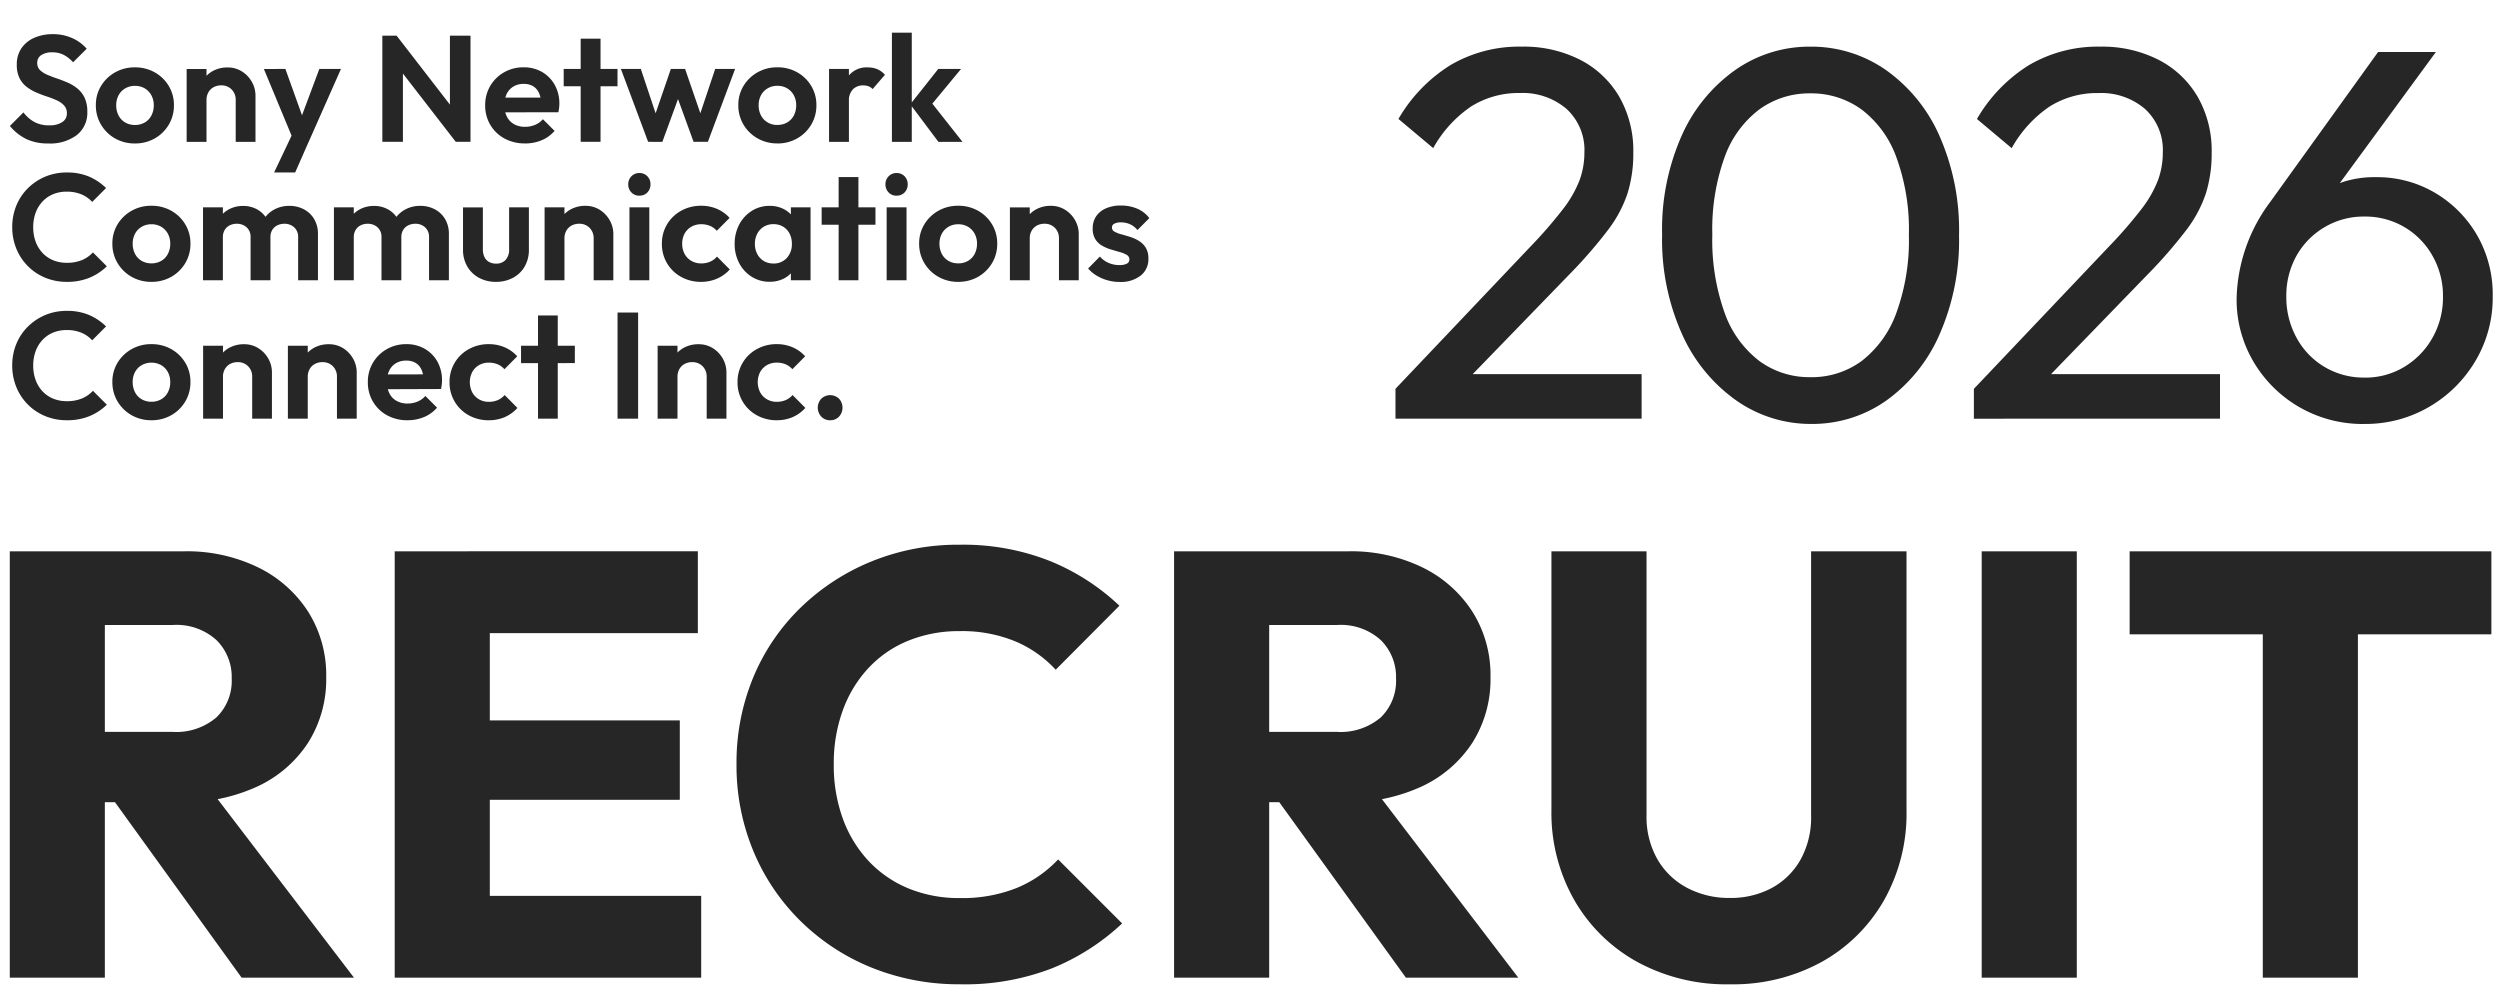 <svg xmlns="http://www.w3.org/2000/svg" width="171.463" height="68.008" viewBox="0 0 171.463 68.008">
  <g id="RECRUIT_2026" data-name="RECRUIT 2026" transform="translate(-924.817 -522.404)">
    <path id="パス_28" data-name="パス 28" d="M11.471-51.167v-4.825h6.171a4.242,4.242,0,0,0,3-.984A3.486,3.486,0,0,0,21.7-59.658a3.545,3.545,0,0,0-1.046-2.63,4.073,4.073,0,0,0-2.992-1.035H11.471v-5.053h6.958a11.162,11.162,0,0,1,5.094,1.108,8.5,8.5,0,0,1,3.427,3.044,8.132,8.132,0,0,1,1.232,4.463,8.143,8.143,0,0,1-1.243,4.515,8.33,8.33,0,0,1-3.479,3,11.954,11.954,0,0,1-5.239,1.077ZM6.48-39.135V-68.376H13v29.241Zm15.9,0L13.293-51.726l5.943-1.615L30.088-39.135Zm10.5,0V-68.376h6.523v29.241Zm4.991,0v-5.612H53.9v5.612Zm0-12.2v-5.446H52.433v5.446Zm0-11.431v-5.612h15.8v5.612Zm33.8,24.084A15.929,15.929,0,0,1,65.6-39.819a14.894,14.894,0,0,1-4.887-3.2,14.553,14.553,0,0,1-3.241-4.815,15.277,15.277,0,0,1-1.149-5.943,15.255,15.255,0,0,1,1.149-5.954A14.317,14.317,0,0,1,60.706-64.5a15.2,15.2,0,0,1,4.867-3.179,15.725,15.725,0,0,1,6.057-1.149,16.131,16.131,0,0,1,6.192,1.118,15.332,15.332,0,0,1,4.763,3.065l-4.37,4.39a8,8,0,0,0-2.775-1.947,9.575,9.575,0,0,0-3.81-.7,9.208,9.208,0,0,0-3.489.642,7.712,7.712,0,0,0-2.734,1.853,8.467,8.467,0,0,0-1.781,2.9,10.592,10.592,0,0,0-.632,3.738,10.655,10.655,0,0,0,.632,3.759,8.467,8.467,0,0,0,1.781,2.9,7.83,7.83,0,0,0,2.734,1.864,9.08,9.08,0,0,0,3.489.652,10.091,10.091,0,0,0,3.914-.694,8.126,8.126,0,0,0,2.837-1.957l4.39,4.39a15.5,15.5,0,0,1-4.8,3.075A16.562,16.562,0,0,1,71.672-38.68ZM91.324-51.167v-4.825H97.5a4.243,4.243,0,0,0,3-.984,3.486,3.486,0,0,0,1.056-2.682,3.545,3.545,0,0,0-1.046-2.63,4.073,4.073,0,0,0-2.992-1.035H91.324v-5.053h6.958a11.162,11.162,0,0,1,5.094,1.108,8.5,8.5,0,0,1,3.427,3.044,8.132,8.132,0,0,1,1.232,4.463,8.143,8.143,0,0,1-1.243,4.515,8.33,8.33,0,0,1-3.479,3,11.954,11.954,0,0,1-5.239,1.077ZM86.333-39.135V-68.376h6.523v29.241Zm15.9,0L93.147-51.726l5.943-1.615,10.851,14.206Zm22.206.456a12.775,12.775,0,0,1-6.35-1.542,11.212,11.212,0,0,1-4.314-4.247,12.1,12.1,0,0,1-1.561-6.16V-68.376h6.523v18.1a5.854,5.854,0,0,0,.755,3.036,5.1,5.1,0,0,0,2.051,1.957,6.119,6.119,0,0,0,2.892.681,5.945,5.945,0,0,0,2.885-.68,5,5,0,0,0,1.978-1.945,5.942,5.942,0,0,0,.726-3.007V-68.376h6.544v17.789a12.11,12.11,0,0,1-1.541,6.14,11.166,11.166,0,0,1-4.266,4.226A12.618,12.618,0,0,1,124.444-38.68Zm17.285-.456V-68.376h6.523v29.241Zm19.28,0V-67.962h6.523v28.827Zm-9.133-23.546v-5.695h24.809v5.695Z" transform="translate(919.008 628.592)" fill="#262626"/>
    <path id="パス_28_-_アウトライン" data-name="パス 28 - アウトライン" d="M124.444-38.18a13.325,13.325,0,0,1-6.594-1.606,11.756,11.756,0,0,1-4.5-4.433,12.648,12.648,0,0,1-1.628-6.41V-68.876h7.523v18.6a5.391,5.391,0,0,0,.686,2.781,4.631,4.631,0,0,0,1.853,1.769,5.653,5.653,0,0,0,2.659.624,5.479,5.479,0,0,0,2.646-.62,4.526,4.526,0,0,0,1.783-1.755,5.479,5.479,0,0,0,.659-2.758V-68.876h7.544v18.289a12.658,12.658,0,0,1-1.607,6.389,11.711,11.711,0,0,1-4.453,4.412A13.168,13.168,0,0,1,124.444-38.18Zm-11.725-29.7v17.248a11.662,11.662,0,0,0,1.494,5.91,10.769,10.769,0,0,0,4.125,4.061,12.34,12.34,0,0,0,6.106,1.478,12.183,12.183,0,0,0,6.076-1.477A10.723,10.723,0,0,0,134.6-44.7a11.672,11.672,0,0,0,1.474-5.891V-67.876h-5.544v17.641a6.46,6.46,0,0,1-.792,3.256,5.511,5.511,0,0,1-2.173,2.136,6.465,6.465,0,0,1-3.123.741,6.642,6.642,0,0,1-3.124-.739,5.617,5.617,0,0,1-2.249-2.145,6.372,6.372,0,0,1-.825-3.29v-17.6ZM71.672-38.18a16.5,16.5,0,0,1-6.256-1.176,15.46,15.46,0,0,1-5.05-3.306,15.117,15.117,0,0,1-3.351-4.978,15.845,15.845,0,0,1-1.188-6.136,15.822,15.822,0,0,1,1.188-6.147,14.88,14.88,0,0,1,3.343-4.938,15.765,15.765,0,0,1,5.025-3.283,16.3,16.3,0,0,1,6.248-1.187,16.7,16.7,0,0,1,6.382,1.156,15.9,15.9,0,0,1,4.917,3.165l.371.352-5.1,5.124-.354-.386a7.54,7.54,0,0,0-2.6-1.825,9.125,9.125,0,0,0-3.613-.663,8.755,8.755,0,0,0-3.3.605A7.251,7.251,0,0,0,65.77-60.07a8.008,8.008,0,0,0-1.675,2.73,10.144,10.144,0,0,0-.6,3.563,10.207,10.207,0,0,0,.6,3.583,8.009,8.009,0,0,0,1.675,2.73,7.369,7.369,0,0,0,2.561,1.746,8.625,8.625,0,0,0,3.3.615,9.646,9.646,0,0,0,3.721-.655,7.667,7.667,0,0,0,2.665-1.837l.353-.378,5.121,5.121-.376.353a16.068,16.068,0,0,1-4.958,3.174A17.133,17.133,0,0,1,71.672-38.18ZM71.63-68.332a15.3,15.3,0,0,0-5.867,1.112,14.77,14.77,0,0,0-4.708,3.075,13.885,13.885,0,0,0-3.118,4.609,14.828,14.828,0,0,0-1.111,5.761,14.851,14.851,0,0,0,1.111,5.751,14.123,14.123,0,0,0,3.13,4.651,14.465,14.465,0,0,0,4.725,3.093,15.505,15.505,0,0,0,5.879,1.1,16.146,16.146,0,0,0,6.106-1.071,15.109,15.109,0,0,0,4.269-2.63l-3.665-3.665a8.719,8.719,0,0,1-2.645,1.71,10.63,10.63,0,0,1-4.107.733,9.619,9.619,0,0,1-3.68-.69,8.362,8.362,0,0,1-2.906-1.982,9,9,0,0,1-1.887-3.068,11.2,11.2,0,0,1-.663-3.934,11.138,11.138,0,0,1,.663-3.913,9,9,0,0,1,1.887-3.068,8.244,8.244,0,0,1,2.909-1.973,9.748,9.748,0,0,1,3.677-.679,10.112,10.112,0,0,1,4.008.745,8.625,8.625,0,0,1,2.58,1.694l3.645-3.662a14.98,14.98,0,0,0-4.232-2.619A15.711,15.711,0,0,0,71.63-68.332Zm96.4,29.7H160.51V-62.181h-9.133v-6.695h25.809v6.695h-9.153Zm-6.523-1h5.523V-62.181H161.51Zm6.523-23.546h8.153v-4.695h-8.153Zm-6.523,0h5.523v-4.281H161.51Zm-9.133,0h8.133v-4.695h-8.133Zm-3.624,24.546H141.23V-68.876h7.523Zm-6.523-1h5.523V-67.876H142.23Zm-31.277,1h-8.97L93.357-50.581v11.946H85.833V-68.876H98.282a11.707,11.707,0,0,1,5.32,1.162,9.033,9.033,0,0,1,3.624,3.222,8.66,8.66,0,0,1,1.31,4.731,8.67,8.67,0,0,1-1.322,4.786,8.86,8.86,0,0,1-3.682,3.182,10.74,10.74,0,0,1-2.066.738Zm-8.459-1h6.437l-8.553-11.2h0l0,0a15.081,15.081,0,0,1-2.3.169H94.528Zm-15.66,0h5.523V-50.667H90.824v-5.825h1.532v-6.331H90.824v-5.053H86.833Zm8-12.032h3.24a14.6,14.6,0,0,0,1.6-.085L98.9-52.771Zm-3.011,0h.532v-.3l-.038-.053.038-.01v-3.463h-.532Zm7.459-2.245,1.515,1.983a9.948,9.948,0,0,0,2.3-.766,7.875,7.875,0,0,0,3.276-2.823,7.689,7.689,0,0,0,1.163-4.243,7.677,7.677,0,0,0-1.154-4.194,8.047,8.047,0,0,0-3.231-2.866,10.721,10.721,0,0,0-4.869-1.054H93.357v4.053h4.16a4.568,4.568,0,0,1,3.344,1.18,4.043,4.043,0,0,1,1.194,2.985,3.981,3.981,0,0,1-1.215,3.048A4.738,4.738,0,0,1,97.5-55.492H93.357V-52.3Zm-5.927-2.58H97.5a3.787,3.787,0,0,0,2.662-.85,2.984,2.984,0,0,0,.9-2.316,3.038,3.038,0,0,0-.9-2.275,3.617,3.617,0,0,0-2.641-.891h-4.16Zm-1.532-7.331h.532v-4.053h-.532ZM54.4-38.635H32.384V-68.876H54.176v6.612H39.907v4.985H52.933v6.446H39.907v5.585H54.4Zm-14.5-1H53.4v-4.612h-13.5Zm-1.532,0h.532v-4.612h-.532Zm-4.991,0h3.991v-5.612h1.532v-5.585H37.375v-6.446h1.532v-4.985H37.375v-5.612H33.384Zm6.523-12.2H51.933v-4.446H39.907Zm-1.532,0h.532v-4.446h-.532Zm1.532-11.431H53.176v-4.612H39.907Zm-1.532,0h.532v-4.612h-.532ZM31.1-38.635H22.129L13.5-50.581v11.946H5.98V-68.876H18.429a11.707,11.707,0,0,1,5.32,1.162,9.033,9.033,0,0,1,3.624,3.222,8.66,8.66,0,0,1,1.31,4.731,8.67,8.67,0,0,1-1.322,4.786,8.86,8.86,0,0,1-3.682,3.182,10.739,10.739,0,0,1-2.066.738Zm-8.459-1h6.437l-8.556-11.2a15.08,15.08,0,0,1-2.3.169H14.675Zm-15.66,0H12.5V-50.667H10.971v-5.825H12.5v-6.331H10.971v-5.053H6.98Zm8-12.032h3.24a14.605,14.605,0,0,0,1.6-.085l-.778-1.019Zm-3.011,0H12.5v-.3l-.038-.053.038-.01v-3.463h-.532Zm7.459-2.245,1.515,1.983a9.948,9.948,0,0,0,2.3-.766,7.875,7.875,0,0,0,3.276-2.823,7.689,7.689,0,0,0,1.163-4.243,7.677,7.677,0,0,0-1.154-4.194A8.047,8.047,0,0,0,23.3-66.822a10.721,10.721,0,0,0-4.869-1.054H13.5v4.053h4.16a4.568,4.568,0,0,1,3.344,1.18A4.043,4.043,0,0,1,22.2-59.658a3.981,3.981,0,0,1-1.215,3.048,4.738,4.738,0,0,1-3.344,1.118H13.5V-52.3ZM13.5-56.492h4.139a3.787,3.787,0,0,0,2.662-.85,2.984,2.984,0,0,0,.9-2.316,3.038,3.038,0,0,0-.9-2.275,3.617,3.617,0,0,0-2.641-.891H13.5Zm-1.532-7.331H12.5v-4.053h-.532Z" transform="translate(919.008 628.592)" fill="rgba(0,0,0,0)"/>
    <path id="パス_219" data-name="パス 219" d="M3.139-9.757a3.438,3.438,0,0,1-1.505-.3,3.421,3.421,0,0,1-1.13-.9l.929-.929a2.432,2.432,0,0,0,.748.655A2.1,2.1,0,0,0,3.212-11a1.545,1.545,0,0,0,.879-.219.689.689,0,0,0,.322-.6.775.775,0,0,0-.186-.537,1.5,1.5,0,0,0-.492-.351,6.055,6.055,0,0,0-.673-.263q-.368-.12-.734-.277a3.1,3.1,0,0,1-.672-.391,1.736,1.736,0,0,1-.492-.6,2.026,2.026,0,0,1-.186-.923A1.937,1.937,0,0,1,1.3-16.292a2.05,2.05,0,0,1,.881-.714,3.1,3.1,0,0,1,1.266-.247,3.183,3.183,0,0,1,1.343.276,2.792,2.792,0,0,1,.981.724l-.932.929a2.294,2.294,0,0,0-.656-.515,1.693,1.693,0,0,0-.765-.168,1.335,1.335,0,0,0-.761.189.611.611,0,0,0-.277.536.662.662,0,0,0,.186.489,1.581,1.581,0,0,0,.492.32q.305.133.673.258t.734.283a2.874,2.874,0,0,1,.672.408,1.829,1.829,0,0,1,.492.634,2.2,2.2,0,0,1,.186.96A1.94,1.94,0,0,1,5.1-10.338,3.026,3.026,0,0,1,3.139-9.757Zm5.941,0A2.693,2.693,0,0,1,7.72-10.1a2.6,2.6,0,0,1-.962-.942A2.55,2.55,0,0,1,6.4-12.377a2.5,2.5,0,0,1,.353-1.32,2.619,2.619,0,0,1,.96-.932,2.693,2.693,0,0,1,1.36-.347,2.725,2.725,0,0,1,1.367.343,2.592,2.592,0,0,1,.96.932,2.516,2.516,0,0,1,.355,1.324,2.558,2.558,0,0,1-.353,1.331,2.6,2.6,0,0,1-.959.942A2.7,2.7,0,0,1,9.08-9.757Zm0-1.268a1.315,1.315,0,0,0,.676-.171,1.177,1.177,0,0,0,.454-.478,1.478,1.478,0,0,0,.162-.7,1.4,1.4,0,0,0-.167-.692,1.238,1.238,0,0,0-.454-.47,1.287,1.287,0,0,0-.67-.171,1.287,1.287,0,0,0-.665.172,1.208,1.208,0,0,0-.456.471,1.423,1.423,0,0,0-.163.692,1.463,1.463,0,0,0,.163.7,1.185,1.185,0,0,0,.456.478A1.294,1.294,0,0,0,9.077-11.025Zm6.912,1.16v-2.866a.988.988,0,0,0-.28-.729.966.966,0,0,0-.715-.281,1.061,1.061,0,0,0-.525.127.9.9,0,0,0-.356.356,1.061,1.061,0,0,0-.128.527l-.531-.274a2.01,2.01,0,0,1,.255-1.024,1.818,1.818,0,0,1,.7-.691,2.062,2.062,0,0,1,1.019-.25,1.806,1.806,0,0,1,.987.274,1.989,1.989,0,0,1,.682.717,1.9,1.9,0,0,1,.249.945v3.168Zm-3.365,0v-5h1.362v5Zm7.39.039-2.094-5.04H19.4l1.382,3.849h-.494l1.439-3.849h1.483l-2.231,5.04ZM18.627-7.769l1.527-3.22.823,1.162-.906,2.058Zm7.422-2.1v-7.279h.984l.427,1.413v5.866Zm5.035,0L26.76-15.457l.272-1.688,4.323,5.591Zm0,0-.4-1.364v-5.915h1.411v7.279Zm4.742.109a2.861,2.861,0,0,1-1.4-.337,2.513,2.513,0,0,1-.969-.931,2.568,2.568,0,0,1-.355-1.342,2.572,2.572,0,0,1,.348-1.334,2.557,2.557,0,0,1,.947-.932,2.643,2.643,0,0,1,1.337-.343,2.479,2.479,0,0,1,1.272.322,2.317,2.317,0,0,1,.868.887,2.589,2.589,0,0,1,.316,1.287,2.463,2.463,0,0,1-.016.272q-.016.14-.052.313l-4.209.008V-12.9L37.5-12.9l-.554.417a1.9,1.9,0,0,0-.157-.744,1.03,1.03,0,0,0-.4-.457,1.239,1.239,0,0,0-.648-.158,1.338,1.338,0,0,0-.7.179,1.192,1.192,0,0,0-.459.5,1.728,1.728,0,0,0-.162.778,1.71,1.71,0,0,0,.172.791,1.214,1.214,0,0,0,.491.515,1.49,1.49,0,0,0,.746.18,1.777,1.777,0,0,0,.691-.131,1.463,1.463,0,0,0,.541-.39l.8.8a2.348,2.348,0,0,1-.89.645A2.917,2.917,0,0,1,35.826-9.757Zm3.826-.109v-7.077h1.362v7.077Zm-1.165-3.81v-1.191h3.691v1.191Zm5.791,3.81-1.869-5h1.367l1.214,3.637-.406.01,1.253-3.647h.976l1.255,3.647-.409-.01,1.219-3.637h1.367l-1.869,5h-.981l-1.258-3.458h.383L45.253-9.866Zm8.863.109a2.693,2.693,0,0,1-1.36-.347,2.6,2.6,0,0,1-.962-.942,2.55,2.55,0,0,1-.355-1.331,2.5,2.5,0,0,1,.353-1.32,2.619,2.619,0,0,1,.96-.932,2.693,2.693,0,0,1,1.36-.347,2.725,2.725,0,0,1,1.367.343,2.592,2.592,0,0,1,.96.932,2.516,2.516,0,0,1,.355,1.324,2.558,2.558,0,0,1-.353,1.331,2.6,2.6,0,0,1-.959.942A2.7,2.7,0,0,1,53.141-9.757Zm0-1.268a1.315,1.315,0,0,0,.676-.171,1.177,1.177,0,0,0,.454-.478,1.478,1.478,0,0,0,.162-.7,1.4,1.4,0,0,0-.167-.692,1.238,1.238,0,0,0-.454-.47,1.287,1.287,0,0,0-.67-.171,1.287,1.287,0,0,0-.665.172,1.208,1.208,0,0,0-.456.471,1.423,1.423,0,0,0-.163.692,1.463,1.463,0,0,0,.163.7,1.185,1.185,0,0,0,.456.478A1.294,1.294,0,0,0,53.138-11.025Zm3.546,1.16v-5h1.362v5Zm1.362-2.762-.531-.357a2.663,2.663,0,0,1,.544-1.45,1.568,1.568,0,0,1,1.279-.536,1.676,1.676,0,0,1,.656.122,1.443,1.443,0,0,1,.522.386l-.844.978a.726.726,0,0,0-.279-.19,1.03,1.03,0,0,0-.369-.061.957.957,0,0,0-.707.271A1.138,1.138,0,0,0,58.046-12.628Zm6.138,2.762-1.931-2.573,1.921-2.428h1.564L63.48-12.136l.052-.655L65.84-9.866Zm-3.189,0v-7.486h1.362v7.486ZM4.41-.265A3.825,3.825,0,0,1,2.924-.55a3.63,3.63,0,0,1-1.193-.8,3.619,3.619,0,0,1-.788-1.2,3.861,3.861,0,0,1-.278-1.47A3.858,3.858,0,0,1,.943-5.488,3.561,3.561,0,0,1,1.73-6.677a3.721,3.721,0,0,1,1.191-.8,3.77,3.77,0,0,1,1.485-.289,3.849,3.849,0,0,1,1.535.285A3.824,3.824,0,0,1,7.1-6.7l-.95.953a2.112,2.112,0,0,0-.738-.518,2.552,2.552,0,0,0-1.012-.186,2.412,2.412,0,0,0-.928.173,2.077,2.077,0,0,0-.727.5,2.259,2.259,0,0,0-.474.774,2.822,2.822,0,0,0-.167.99,2.83,2.83,0,0,0,.167.993,2.259,2.259,0,0,0,.474.774,2.092,2.092,0,0,0,.727.5,2.4,2.4,0,0,0,.928.175,2.658,2.658,0,0,0,1.051-.188A2.157,2.157,0,0,0,6.2-2.285l.953.953a3.749,3.749,0,0,1-1.186.783A4,4,0,0,1,4.41-.265Zm5.8,0a2.693,2.693,0,0,1-1.36-.347,2.6,2.6,0,0,1-.962-.942,2.55,2.55,0,0,1-.355-1.331,2.5,2.5,0,0,1,.353-1.32,2.619,2.619,0,0,1,.96-.932,2.693,2.693,0,0,1,1.36-.347,2.725,2.725,0,0,1,1.367.343,2.592,2.592,0,0,1,.96.932,2.516,2.516,0,0,1,.355,1.324,2.558,2.558,0,0,1-.353,1.331,2.6,2.6,0,0,1-.959.942A2.7,2.7,0,0,1,10.206-.265Zm0-1.268a1.315,1.315,0,0,0,.676-.171,1.177,1.177,0,0,0,.454-.478,1.478,1.478,0,0,0,.162-.7,1.4,1.4,0,0,0-.167-.692,1.238,1.238,0,0,0-.454-.47,1.287,1.287,0,0,0-.67-.171,1.287,1.287,0,0,0-.665.172,1.208,1.208,0,0,0-.456.471,1.423,1.423,0,0,0-.163.692,1.463,1.463,0,0,0,.163.7,1.185,1.185,0,0,0,.456.478A1.294,1.294,0,0,0,10.2-1.534ZM13.75-.374v-5h1.362v5Zm3.262,0V-3.325a.867.867,0,0,0-.272-.681.972.972,0,0,0-.673-.243,1.058,1.058,0,0,0-.489.11.84.84,0,0,0-.34.316.939.939,0,0,0-.126.5l-.531-.259a1.905,1.905,0,0,1,.255-1,1.776,1.776,0,0,1,.69-.656,2.03,2.03,0,0,1,.978-.234,1.934,1.934,0,0,1,.949.233,1.745,1.745,0,0,1,.672.654,1.942,1.942,0,0,1,.249,1.006V-.374Zm3.262,0V-3.325A.867.867,0,0,0,20-4.006a.972.972,0,0,0-.673-.243,1.065,1.065,0,0,0-.485.11.834.834,0,0,0-.344.316.939.939,0,0,0-.126.5l-.779-.184a2.16,2.16,0,0,1,.32-1.045,1.952,1.952,0,0,1,.738-.682,2.127,2.127,0,0,1,1.016-.243,2.1,2.1,0,0,1,1,.236,1.792,1.792,0,0,1,.705.668,1.969,1.969,0,0,1,.261,1.038V-.374Zm2.454,0v-5h1.362v5Zm3.262,0V-3.325a.867.867,0,0,0-.272-.681.972.972,0,0,0-.673-.243,1.058,1.058,0,0,0-.489.11.84.84,0,0,0-.34.316.939.939,0,0,0-.126.5l-.531-.259a1.905,1.905,0,0,1,.255-1,1.776,1.776,0,0,1,.69-.656,2.03,2.03,0,0,1,.978-.234,1.934,1.934,0,0,1,.949.233,1.745,1.745,0,0,1,.672.654,1.942,1.942,0,0,1,.249,1.006V-.374Zm3.262,0V-3.325a.867.867,0,0,0-.272-.681.972.972,0,0,0-.673-.243,1.065,1.065,0,0,0-.485.11.834.834,0,0,0-.344.316.939.939,0,0,0-.126.5l-.779-.184a2.16,2.16,0,0,1,.32-1.045,1.952,1.952,0,0,1,.738-.682,2.127,2.127,0,0,1,1.016-.243,2.1,2.1,0,0,1,1,.236,1.792,1.792,0,0,1,.705.668,1.969,1.969,0,0,1,.261,1.038V-.374Zm4.59.109a2.394,2.394,0,0,1-1.171-.282,2.049,2.049,0,0,1-.8-.779,2.242,2.242,0,0,1-.289-1.147v-2.9h1.362v2.868a1.221,1.221,0,0,0,.106.532.761.761,0,0,0,.311.339.957.957,0,0,0,.487.118.847.847,0,0,0,.66-.259,1.046,1.046,0,0,0,.236-.73V-5.375H36.1v2.9a2.265,2.265,0,0,1-.287,1.155,2.022,2.022,0,0,1-.8.775A2.413,2.413,0,0,1,33.84-.265Zm6.7-.109V-3.24a.988.988,0,0,0-.28-.729.966.966,0,0,0-.715-.281,1.061,1.061,0,0,0-.525.127.9.9,0,0,0-.356.356,1.061,1.061,0,0,0-.128.527L38-3.514a2.01,2.01,0,0,1,.255-1.024,1.818,1.818,0,0,1,.7-.691,2.062,2.062,0,0,1,1.019-.25,1.806,1.806,0,0,1,.987.274,1.99,1.99,0,0,1,.682.717,1.9,1.9,0,0,1,.249.945V-.374Zm-3.365,0v-5h1.362v5Zm5.819,0v-5h1.362v5Zm.681-5.8a.73.73,0,0,1-.546-.224.763.763,0,0,1-.217-.553.763.763,0,0,1,.217-.553.73.73,0,0,1,.546-.224.725.725,0,0,1,.551.224.773.773,0,0,1,.212.553.773.773,0,0,1-.212.553A.725.725,0,0,1,43.672-6.178ZM47.909-.265a2.764,2.764,0,0,1-1.371-.342,2.537,2.537,0,0,1-.964-.936,2.558,2.558,0,0,1-.352-1.329,2.55,2.55,0,0,1,.353-1.336,2.563,2.563,0,0,1,.967-.933,2.768,2.768,0,0,1,1.375-.343A2.712,2.712,0,0,1,49-5.271a2.467,2.467,0,0,1,.865.62l-.878.885a1.253,1.253,0,0,0-.467-.338,1.552,1.552,0,0,0-.6-.113,1.324,1.324,0,0,0-.676.171,1.223,1.223,0,0,0-.462.469,1.405,1.405,0,0,0-.167.7,1.419,1.419,0,0,0,.167.7,1.22,1.22,0,0,0,.463.475,1.318,1.318,0,0,0,.674.172,1.531,1.531,0,0,0,.612-.118A1.275,1.275,0,0,0,49-2l.878.885A2.539,2.539,0,0,1,49-.483,2.705,2.705,0,0,1,47.909-.265Zm4.706-.005a2.264,2.264,0,0,1-1.228-.342,2.425,2.425,0,0,1-.859-.929,2.764,2.764,0,0,1-.315-1.325A2.788,2.788,0,0,1,50.528-4.2a2.443,2.443,0,0,1,.859-.933,2.251,2.251,0,0,1,1.228-.344,2.062,2.062,0,0,1,.963.22,1.8,1.8,0,0,1,.682.606,1.658,1.658,0,0,1,.276.878v1.8a1.677,1.677,0,0,1-.272.878,1.764,1.764,0,0,1-.682.606A2.085,2.085,0,0,1,52.615-.271Zm.254-1.253a1.191,1.191,0,0,0,.919-.379,1.378,1.378,0,0,0,.349-.972,1.5,1.5,0,0,0-.158-.7,1.179,1.179,0,0,0-.443-.476,1.261,1.261,0,0,0-.665-.172,1.246,1.246,0,0,0-.657.172,1.223,1.223,0,0,0-.449.478,1.457,1.457,0,0,0-.164.7,1.467,1.467,0,0,0,.163.7,1.211,1.211,0,0,0,.449.478A1.248,1.248,0,0,0,52.869-1.524Zm1.2,1.149V-1.718l.217-1.219-.217-1.209v-1.23h1.349v5Zm3.275,0V-7.451H58.7V-.374Zm-1.165-3.81V-5.375h3.691v1.191Zm4.458,3.81v-5H62v5Zm.681-5.8a.73.73,0,0,1-.546-.224.763.763,0,0,1-.217-.553.763.763,0,0,1,.217-.553.73.73,0,0,1,.546-.224.725.725,0,0,1,.551.224.773.773,0,0,1,.212.553.773.773,0,0,1-.212.553A.725.725,0,0,1,61.316-6.178ZM65.543-.265a2.693,2.693,0,0,1-1.36-.347,2.6,2.6,0,0,1-.962-.942,2.55,2.55,0,0,1-.355-1.331,2.5,2.5,0,0,1,.353-1.32,2.619,2.619,0,0,1,.96-.932,2.693,2.693,0,0,1,1.36-.347,2.725,2.725,0,0,1,1.367.343,2.592,2.592,0,0,1,.96.932,2.516,2.516,0,0,1,.355,1.324,2.557,2.557,0,0,1-.353,1.331,2.6,2.6,0,0,1-.959.942A2.7,2.7,0,0,1,65.543-.265Zm0-1.268a1.315,1.315,0,0,0,.676-.171,1.177,1.177,0,0,0,.454-.478,1.478,1.478,0,0,0,.162-.7,1.4,1.4,0,0,0-.167-.692,1.238,1.238,0,0,0-.454-.47,1.287,1.287,0,0,0-.67-.171,1.287,1.287,0,0,0-.665.172,1.208,1.208,0,0,0-.456.471,1.423,1.423,0,0,0-.163.692,1.463,1.463,0,0,0,.163.7,1.185,1.185,0,0,0,.456.478A1.294,1.294,0,0,0,65.54-1.534Zm6.912,1.16V-3.24a.988.988,0,0,0-.28-.729.966.966,0,0,0-.715-.281,1.061,1.061,0,0,0-.525.127.9.9,0,0,0-.356.356,1.061,1.061,0,0,0-.128.527l-.531-.274a2.01,2.01,0,0,1,.255-1.024,1.818,1.818,0,0,1,.7-.691,2.062,2.062,0,0,1,1.019-.25,1.806,1.806,0,0,1,.987.274,1.989,1.989,0,0,1,.682.717,1.9,1.9,0,0,1,.249.945V-.374Zm-3.365,0v-5h1.362v5Zm7.541.116a3.117,3.117,0,0,1-.836-.113,3.011,3.011,0,0,1-.749-.318,2.423,2.423,0,0,1-.591-.493L75.26-2a1.715,1.715,0,0,0,.6.436,1.854,1.854,0,0,0,.753.149,1.045,1.045,0,0,0,.5-.1.306.306,0,0,0,.172-.281.353.353,0,0,0-.182-.318,1.91,1.91,0,0,0-.47-.193q-.287-.082-.606-.176a2.917,2.917,0,0,1-.607-.258,1.315,1.315,0,0,1-.47-.449,1.361,1.361,0,0,1-.181-.739A1.453,1.453,0,0,1,75-4.755a1.55,1.55,0,0,1,.668-.546A2.472,2.472,0,0,1,76.7-5.5a2.817,2.817,0,0,1,1.122.216,2.018,2.018,0,0,1,.83.648l-.813.818a1.4,1.4,0,0,0-.515-.4,1.509,1.509,0,0,0-.611-.126.945.945,0,0,0-.465.092.287.287,0,0,0-.159.26.318.318,0,0,0,.181.287,2.013,2.013,0,0,0,.469.181q.287.078.6.177a2.742,2.742,0,0,1,.6.274,1.41,1.41,0,0,1,.469.465,1.4,1.4,0,0,1,.181.753,1.417,1.417,0,0,1-.531,1.162A2.218,2.218,0,0,1,76.627-.258ZM4.41,9.226a3.825,3.825,0,0,1-1.486-.285,3.621,3.621,0,0,1-1.982-2,3.861,3.861,0,0,1-.278-1.47A3.858,3.858,0,0,1,.943,4,3.561,3.561,0,0,1,1.73,2.814a3.721,3.721,0,0,1,1.191-.8,3.77,3.77,0,0,1,1.485-.289,3.849,3.849,0,0,1,1.535.285A3.824,3.824,0,0,1,7.1,2.791l-.95.953a2.112,2.112,0,0,0-.738-.518,2.552,2.552,0,0,0-1.012-.186,2.412,2.412,0,0,0-.928.173,2.077,2.077,0,0,0-.727.5,2.259,2.259,0,0,0-.474.774,2.822,2.822,0,0,0-.167.99,2.83,2.83,0,0,0,.167.993,2.259,2.259,0,0,0,.474.774,2.092,2.092,0,0,0,.727.5,2.4,2.4,0,0,0,.928.175,2.658,2.658,0,0,0,1.051-.188A2.157,2.157,0,0,0,6.2,7.207l.953.953a3.749,3.749,0,0,1-1.186.783A4,4,0,0,1,4.41,9.226Zm5.8,0a2.693,2.693,0,0,1-1.36-.347,2.6,2.6,0,0,1-.962-.942,2.55,2.55,0,0,1-.355-1.331,2.5,2.5,0,0,1,.353-1.32,2.619,2.619,0,0,1,.96-.932,2.693,2.693,0,0,1,1.36-.347,2.725,2.725,0,0,1,1.367.343,2.592,2.592,0,0,1,.96.932,2.516,2.516,0,0,1,.355,1.324,2.558,2.558,0,0,1-.353,1.331,2.6,2.6,0,0,1-.959.942A2.7,2.7,0,0,1,10.206,9.226Zm0-1.268a1.315,1.315,0,0,0,.676-.171,1.177,1.177,0,0,0,.454-.478,1.478,1.478,0,0,0,.162-.7,1.4,1.4,0,0,0-.167-.692,1.238,1.238,0,0,0-.454-.47,1.386,1.386,0,0,0-1.336,0,1.208,1.208,0,0,0-.456.471,1.423,1.423,0,0,0-.163.692,1.463,1.463,0,0,0,.163.7,1.185,1.185,0,0,0,.456.478A1.294,1.294,0,0,0,10.2,7.958Zm6.912,1.16V6.252a.988.988,0,0,0-.28-.729.966.966,0,0,0-.715-.281,1.061,1.061,0,0,0-.525.127.9.9,0,0,0-.356.356,1.061,1.061,0,0,0-.128.527l-.531-.274a2.01,2.01,0,0,1,.255-1.024,1.818,1.818,0,0,1,.7-.691,2.062,2.062,0,0,1,1.019-.25,1.806,1.806,0,0,1,.987.274A1.99,1.99,0,0,1,18.228,5a1.9,1.9,0,0,1,.249.945V9.117Zm-3.365,0v-5h1.362v5Zm9.179,0V6.252a.988.988,0,0,0-.28-.729.966.966,0,0,0-.715-.281,1.061,1.061,0,0,0-.525.127.9.9,0,0,0-.356.356,1.061,1.061,0,0,0-.128.527l-.531-.274a2.01,2.01,0,0,1,.255-1.024,1.818,1.818,0,0,1,.7-.691,2.062,2.062,0,0,1,1.019-.25,1.806,1.806,0,0,1,.987.274A1.989,1.989,0,0,1,24.042,5a1.9,1.9,0,0,1,.249.945V9.117Zm-3.365,0v-5h1.362v5Zm8.208.109a2.861,2.861,0,0,1-1.4-.337,2.513,2.513,0,0,1-.969-.931,2.568,2.568,0,0,1-.355-1.342,2.545,2.545,0,0,1,1.3-2.266,2.643,2.643,0,0,1,1.337-.343,2.479,2.479,0,0,1,1.272.322,2.317,2.317,0,0,1,.868.887A2.589,2.589,0,0,1,30.141,6.5a2.463,2.463,0,0,1-.016.272q-.016.14-.052.313L25.865,7.1V6.086l3.577-.008-.554.417a1.9,1.9,0,0,0-.157-.744,1.03,1.03,0,0,0-.4-.457,1.239,1.239,0,0,0-.648-.158,1.338,1.338,0,0,0-.7.179,1.192,1.192,0,0,0-.459.5,1.728,1.728,0,0,0-.162.778,1.71,1.71,0,0,0,.172.791,1.214,1.214,0,0,0,.491.515,1.49,1.49,0,0,0,.746.18,1.777,1.777,0,0,0,.691-.131A1.463,1.463,0,0,0,29,7.562l.8.8a2.348,2.348,0,0,1-.89.645A2.917,2.917,0,0,1,27.772,9.226Zm5.566,0a2.764,2.764,0,0,1-1.371-.342,2.541,2.541,0,0,1-1.316-2.265,2.534,2.534,0,0,1,1.32-2.269,2.768,2.768,0,0,1,1.375-.343,2.712,2.712,0,0,1,1.082.214,2.467,2.467,0,0,1,.865.62l-.878.885a1.253,1.253,0,0,0-.467-.338,1.552,1.552,0,0,0-.6-.113,1.324,1.324,0,0,0-.676.171,1.223,1.223,0,0,0-.462.469,1.541,1.541,0,0,0,0,1.4,1.22,1.22,0,0,0,.463.475,1.318,1.318,0,0,0,.674.172,1.531,1.531,0,0,0,.612-.118,1.275,1.275,0,0,0,.47-.348l.878.885a2.539,2.539,0,0,1-.874.632A2.705,2.705,0,0,1,33.338,9.226Zm3.381-.109V2.04H38.08V9.117Zm-1.165-3.81V4.116h3.691V5.307Zm6.619,3.81V1.838h1.411V9.117Zm6.114,0V6.252a.988.988,0,0,0-.28-.729.966.966,0,0,0-.715-.281,1.061,1.061,0,0,0-.525.127.9.9,0,0,0-.356.356,1.061,1.061,0,0,0-.128.527l-.531-.274a2.01,2.01,0,0,1,.255-1.024,1.818,1.818,0,0,1,.7-.691,2.062,2.062,0,0,1,1.019-.25,1.806,1.806,0,0,1,.987.274A1.99,1.99,0,0,1,49.4,5a1.9,1.9,0,0,1,.249.945V9.117Zm-3.365,0v-5h1.362v5Zm8.175.109a2.764,2.764,0,0,1-1.371-.342A2.541,2.541,0,0,1,50.41,6.619,2.534,2.534,0,0,1,51.73,4.35,2.768,2.768,0,0,1,53.1,4.007a2.712,2.712,0,0,1,1.082.214,2.467,2.467,0,0,1,.865.62l-.878.885a1.253,1.253,0,0,0-.467-.338,1.552,1.552,0,0,0-.6-.113,1.324,1.324,0,0,0-.676.171,1.223,1.223,0,0,0-.462.469,1.541,1.541,0,0,0,0,1.4,1.22,1.22,0,0,0,.463.475,1.318,1.318,0,0,0,.674.172,1.531,1.531,0,0,0,.612-.118,1.275,1.275,0,0,0,.47-.348l.878.885a2.539,2.539,0,0,1-.874.632A2.705,2.705,0,0,1,53.1,9.226Zm3.66,0a.808.808,0,0,1-.61-.25.9.9,0,0,1,0-1.226.878.878,0,0,1,1.218,0,.908.908,0,0,1,0,1.226A.8.8,0,0,1,56.757,9.226Z" transform="translate(924.991 542)" fill="#262626"/>
    <path id="パス_219_-_アウトライン" data-name="パス 219 - アウトライン" d="M25.769-19.6l1.509,1.951h.342l-.059.366,2.622,3.391v-3.757h2.411v8.279h-.841l.561,1.907L30.838-9.366H30.5l.059-.366-2.6-3.358v3.723H25.548v-8.279h.81Zm5.824,2.951h-.411v4.05l.411.531Zm-1.411,4.392-2.223-2.875v.4l2.223,2.875Zm-3.223-2.129-.411-.531v4.548h.411Zm33.535-3.47h2.362v3.844l1.075-1.359H66.8l-2.386,2.886,2.459,3.115H63.934l-1-1.329-.08.1.015-.185-.015-.02v1.436H60.495v-4.307l-.811.94-.38-.413a.228.228,0,0,0-.089-.062.545.545,0,0,0-.19-.028.452.452,0,0,0-.354.125.714.714,0,0,0-.125.483v3.262H56.185v-2.077a2.974,2.974,0,0,1-.288.652A3.1,3.1,0,0,1,54.756-9.67a3.206,3.206,0,0,1-1.615.413,3.2,3.2,0,0,1-1.608-.413,3.109,3.109,0,0,1-1.143-1.12,3.055,3.055,0,0,1-.425-1.586,3.363,3.363,0,0,1,.02-.365L48.722-9.366H47.044l-.718-1.975L45.6-9.366H43.93l-1.424-3.81h-.993v3.81H39.152v-3.81h-.464l-.055.041a3.423,3.423,0,0,1,.061.655,2.975,2.975,0,0,1-.019.327c-.012.108-.032.23-.059.36l-.083.4h-.752l.746.751-.3.351a2.855,2.855,0,0,1-1.077.78,3.427,3.427,0,0,1-1.323.256,3.367,3.367,0,0,1-1.637-.4,3.018,3.018,0,0,1-1.159-1.113,3.072,3.072,0,0,1-.425-1.6,3.077,3.077,0,0,1,.418-1.589,3.062,3.062,0,0,1,1.129-1.111,3.149,3.149,0,0,1,1.585-.409,2.983,2.983,0,0,1,1.524.39,2.815,2.815,0,0,1,.725.6v-.884h1.165v-2.076h2.362v2.076h2.622l.662,1.983.681-1.983h1.69l.684,1.986.666-1.986h2.447L50.5-14.129a3.132,3.132,0,0,1,1.028-.934,3.2,3.2,0,0,1,1.608-.413,3.231,3.231,0,0,1,1.613.408,3.1,3.1,0,0,1,1.142,1.109,2.919,2.919,0,0,1,.291.651v-2.06h2.362v.016a2.487,2.487,0,0,1,.792-.12,2.179,2.179,0,0,1,.85.161,1.813,1.813,0,0,1,.306.166Zm1.362,1h-.362v6.486h.362v-1.768l-.235-.313.235-.3Zm-21.343.409h-.362v1.076h.362ZM37.5-13.4q-.028-.06-.061-.118a1.809,1.809,0,0,0-.684-.7,1.971,1.971,0,0,0-1.02-.254,2.133,2.133,0,0,0-1.089.277,2.046,2.046,0,0,0-.765.752l-.028.049h.273a1.689,1.689,0,0,1,.645-.7,1.835,1.835,0,0,1,.959-.25,1.734,1.734,0,0,1,.906.229,1.526,1.526,0,0,1,.6.672l.019.041Zm15.638,3.148a2.19,2.19,0,0,0,1.118-.281,2.086,2.086,0,0,0,.778-.764,2.048,2.048,0,0,0,.283-1.075,2.008,2.008,0,0,0-.283-1.066,2.082,2.082,0,0,0-.778-.755,2.214,2.214,0,0,0-1.12-.278,2.182,2.182,0,0,0-1.112.281,2.108,2.108,0,0,0-.78.756,2,2,0,0,0-.281,1.062,2.041,2.041,0,0,0,.284,1.075,2.093,2.093,0,0,0,.78.764A2.182,2.182,0,0,0,53.141-10.257Zm6.652-4.134a1.2,1.2,0,0,0-.455-.08,1.14,1.14,0,0,0-.792.25v.054a1.628,1.628,0,0,1,.478-.069,1.531,1.531,0,0,1,.547.094l.005,0Zm-16.378.024h-.286l1.045,2.8.088-.257Zm3.04,0h-.262l-.186.543h.636Zm3.069,0h-.286l-.851,2.538.091.263Zm7.887,0h-.226v.526A2.972,2.972,0,0,1,57.411-14.367Zm7.264,0h-.26l-.746.943.11.14h0ZM40.513-13.176h-.362v2.81h.362Zm5.282.376-.072-.2-.4,1.176.056.169Zm1.535.975-.4-1.165-.07.191h0l.415,1.141.056-.167h0Zm10.216-.537-.362-.243v2.239h.362Zm-21.1-.03v-.01l-1.534,0s0,.007,0,.01Zm28.365,2.026-1.047-1.327-.17.205.842,1.121ZM35.818-10.4a1.989,1.989,0,0,1-.992-.245,1.711,1.711,0,0,1-.689-.722l-.01-.02h-.3q.028.054.059.107a2,2,0,0,0,.78.748,2.348,2.348,0,0,0,1.156.275,2.433,2.433,0,0,0,.939-.179,1.887,1.887,0,0,0,.362-.2l-.105-.106a1.966,1.966,0,0,1-.32.17A2.282,2.282,0,0,1,35.818-10.4Zm9.086.035.134-.365-.545.014.131.351Zm3.256-.351-.548-.014.133.365h.284ZM3.447-17.754A3.693,3.693,0,0,1,5-17.432a3.3,3.3,0,0,1,1.154.854l.3.352L4.824-14.6l-.352-.384a1.813,1.813,0,0,0-.511-.406,1.19,1.19,0,0,0-.542-.116.887.887,0,0,0-.479.1.117.117,0,0,0-.059.123c0,.1.027.123.04.136a1.1,1.1,0,0,0,.338.215c.19.083.4.164.633.242.257.087.517.187.773.3a3.388,3.388,0,0,1,.788.478,2.3,2.3,0,0,1,.563.682,2.9,2.9,0,0,1,.312-.724,3.126,3.126,0,0,1,1.14-1.108,3.2,3.2,0,0,1,1.608-.413,3.231,3.231,0,0,1,1.613.408,3.1,3.1,0,0,1,1.142,1.109,2.92,2.92,0,0,1,.291.651v-2.06h2.362v.063a2.653,2.653,0,0,1,.948-.167,2.307,2.307,0,0,1,1.254.352,2.493,2.493,0,0,1,.851.895,2.4,2.4,0,0,1,.313,1.19v3.668H15.489v-3.366a.487.487,0,0,0-.134-.376.462.462,0,0,0-.361-.134.567.567,0,0,0-.282.064.4.4,0,0,0-.163.163.566.566,0,0,0-.065.283v3.366H12.124v-2.077a2.973,2.973,0,0,1-.288.652A3.1,3.1,0,0,1,10.7-9.67a3.206,3.206,0,0,1-1.615.413A3.2,3.2,0,0,1,7.472-9.67a3.11,3.11,0,0,1-1.143-1.12,2.992,2.992,0,0,1-.143-.27,2.339,2.339,0,0,1-.772,1.11,3.519,3.519,0,0,1-2.274.693,3.945,3.945,0,0,1-1.723-.351,3.932,3.932,0,0,1-1.3-1.031l-.3-.351,1.655-1.655.347.449a1.947,1.947,0,0,0,.594.523,1.627,1.627,0,0,0,.789.171,1.1,1.1,0,0,0,.6-.132.194.194,0,0,0,.1-.188.273.273,0,0,0-.059-.2,1.012,1.012,0,0,0-.33-.231,5.582,5.582,0,0,0-.617-.241c-.258-.084-.518-.183-.775-.292a3.617,3.617,0,0,1-.779-.454,2.239,2.239,0,0,1-.633-.771,2.524,2.524,0,0,1-.241-1.15,2.435,2.435,0,0,1,.411-1.411,2.552,2.552,0,0,1,1.091-.888A3.609,3.609,0,0,1,3.447-17.754Zm1.607,1.508a2.573,2.573,0,0,0-.472-.278,2.7,2.7,0,0,0-1.135-.23,2.619,2.619,0,0,0-1.064.2,1.546,1.546,0,0,0-.672.541,1.438,1.438,0,0,0-.234.843,1.553,1.553,0,0,0,.132.7,1.231,1.231,0,0,0,.35.431,2.617,2.617,0,0,0,.564.328c.23.1.463.186.693.262a6.58,6.58,0,0,1,.729.285,2,2,0,0,1,.653.471,1.263,1.263,0,0,1,.314.87,1.182,1.182,0,0,1-.542,1.016,2.034,2.034,0,0,1-1.16.305,2.6,2.6,0,0,1-1.272-.3,2.779,2.779,0,0,1-.52-.372l-.217.217a2.726,2.726,0,0,0,.648.444,2.965,2.965,0,0,0,1.288.252,2.562,2.562,0,0,0,1.645-.47,1.452,1.452,0,0,0,.532-1.2,1.726,1.726,0,0,0-.137-.743,1.324,1.324,0,0,0-.357-.464,2.388,2.388,0,0,0-.556-.337c-.23-.1-.464-.19-.695-.268-.257-.087-.5-.179-.713-.273a2.082,2.082,0,0,1-.645-.424,1.162,1.162,0,0,1-.333-.843,1.116,1.116,0,0,1,.5-.949,1.822,1.822,0,0,1,1.043-.276,2.2,2.2,0,0,1,.988.221,2.449,2.449,0,0,1,.421.269ZM9.08-10.257a2.19,2.19,0,0,0,1.118-.281,2.086,2.086,0,0,0,.778-.764,2.048,2.048,0,0,0,.283-1.075,2.008,2.008,0,0,0-.283-1.066A2.082,2.082,0,0,0,10.2-14.2a2.214,2.214,0,0,0-1.12-.278,2.182,2.182,0,0,0-1.112.281,2.109,2.109,0,0,0-.78.756A2,2,0,0,0,6.9-12.377,2.041,2.041,0,0,0,7.188-11.3a2.093,2.093,0,0,0,.78.764A2.182,2.182,0,0,0,9.08-10.257Zm7.771-.109v-2.668a1.4,1.4,0,0,0-.185-.7,1.484,1.484,0,0,0-.513-.539,1.305,1.305,0,0,0-.72-.2,1.557,1.557,0,0,0-.776.187,1.418,1.418,0,0,0-.172.112v.008a1.641,1.641,0,0,1,.509-.077,1.472,1.472,0,0,1,1.069.428,1.5,1.5,0,0,1,.425,1.081v2.366Zm-3.521-4h-.206v.407a2.29,2.29,0,0,1,.153-.32Q13.3-14.324,13.33-14.367Zm.156,1.94-.362-.187v2.248h.362Zm3.685-2.94H19.75l.8,2.222.831-2.222h2.6L21.434-9.623,20.4-7.269H17.836L19.275-10.3Zm1.876,1h-.377l1.183,2.847.123-.26Zm3.394,0h-.368l-1,2.678.082.229Zm-2.23,5.04h-.292l-.5,1.058h.328ZM9.077-14.207a1.785,1.785,0,0,1,.926.241,1.738,1.738,0,0,1,.635.656,1.9,1.9,0,0,1,.23.936,1.979,1.979,0,0,1-.22.933,1.675,1.675,0,0,1-.644.676,1.814,1.814,0,0,1-.928.239,1.793,1.793,0,0,1-.917-.239,1.684,1.684,0,0,1-.645-.675,1.964,1.964,0,0,1-.222-.932,1.923,1.923,0,0,1,.224-.932,1.707,1.707,0,0,1,.641-.663A1.786,1.786,0,0,1,9.077-14.207Zm0,2.682a.818.818,0,0,0,.423-.1.68.68,0,0,0,.264-.279.979.979,0,0,0,.1-.467.9.9,0,0,0-.1-.449.74.74,0,0,0-.273-.284.792.792,0,0,0-.415-.1.79.79,0,0,0-.412.1.71.71,0,0,0-.27.28.926.926,0,0,0-.1.453.964.964,0,0,0,.1.463.689.689,0,0,0,.266.281A.8.8,0,0,0,9.077-11.525Zm44.061-2.682a1.785,1.785,0,0,1,.926.241,1.738,1.738,0,0,1,.635.656,1.9,1.9,0,0,1,.23.936,1.979,1.979,0,0,1-.22.933,1.675,1.675,0,0,1-.644.676,1.814,1.814,0,0,1-.928.239,1.793,1.793,0,0,1-.917-.239,1.684,1.684,0,0,1-.645-.675,1.964,1.964,0,0,1-.222-.932,1.923,1.923,0,0,1,.224-.932,1.707,1.707,0,0,1,.641-.663A1.786,1.786,0,0,1,53.138-14.207Zm0,2.682a.818.818,0,0,0,.423-.1.68.68,0,0,0,.264-.279.979.979,0,0,0,.1-.467.9.9,0,0,0-.1-.449.74.74,0,0,0-.273-.284.792.792,0,0,0-.415-.1.79.79,0,0,0-.412.1.71.71,0,0,0-.27.28.926.926,0,0,0-.1.453.964.964,0,0,0,.1.463.689.689,0,0,0,.266.281A.8.8,0,0,0,53.138-11.525ZM4.405-8.262a4.36,4.36,0,0,1,1.733.326,4.339,4.339,0,0,1,1.316.878l.362.353L6.139-5.024l-.353-.387a1.6,1.6,0,0,0-.566-.4,2.072,2.072,0,0,0-.815-.146,1.927,1.927,0,0,0-.737.136,1.568,1.568,0,0,0-.554.379,1.748,1.748,0,0,0-.369.6,2.338,2.338,0,0,0-.136.816,2.346,2.346,0,0,0,.136.818,1.749,1.749,0,0,0,.369.6,1.583,1.583,0,0,0,.556.381,1.911,1.911,0,0,0,.736.136,2.181,2.181,0,0,0,.854-.147,1.648,1.648,0,0,0,.575-.4l.353-.383.948.948a3.209,3.209,0,0,1-.105-.826,3.007,3.007,0,0,1,.425-1.579A3.126,3.126,0,0,1,8.6-5.571,3.2,3.2,0,0,1,10.2-5.984a3.231,3.231,0,0,1,1.613.408,3.1,3.1,0,0,1,1.142,1.109,2.919,2.919,0,0,1,.291.651v-2.06h2.362v.046a2.622,2.622,0,0,1,.893-.15,2.437,2.437,0,0,1,1.19.295,2.276,2.276,0,0,1,.358.244,2.494,2.494,0,0,1,.364-.236,2.631,2.631,0,0,1,1.251-.3,2.6,2.6,0,0,1,1.235.294,2.293,2.293,0,0,1,.9.851,2.468,2.468,0,0,1,.334,1.3V.126H19.773V-3.325a.369.369,0,0,0-.105-.308.471.471,0,0,0-.34-.116.568.568,0,0,0-.261.057.336.336,0,0,0-.142.13.459.459,0,0,0-.052.238V.126H16.512V-3.325a.369.369,0,0,0-.105-.308.471.471,0,0,0-.34-.116.563.563,0,0,0-.261.055.341.341,0,0,0-.141.131.459.459,0,0,0-.052.238V.126H13.25V-1.951a2.973,2.973,0,0,1-.288.652A3.1,3.1,0,0,1,11.821-.178a3.206,3.206,0,0,1-1.615.413A3.2,3.2,0,0,1,8.6-.178,3.11,3.11,0,0,1,7.6-1.072l-.1.1a4.264,4.264,0,0,1-1.342.887A4.513,4.513,0,0,1,4.41.235,4.339,4.339,0,0,1,2.732-.089,4.144,4.144,0,0,1,1.376-1a4.133,4.133,0,0,1-.9-1.361A4.376,4.376,0,0,1,.164-4.016,4.373,4.373,0,0,1,.48-5.677a4.074,4.074,0,0,1,.9-1.355,4.236,4.236,0,0,1,1.349-.9A4.285,4.285,0,0,1,4.405-8.262ZM6.366-6.668a3.4,3.4,0,0,0-.624-.35,3.374,3.374,0,0,0-1.337-.244,3.291,3.291,0,0,0-1.29.249,3.241,3.241,0,0,0-1.033.69A3.08,3.08,0,0,0,1.406-5.3a3.379,3.379,0,0,0-.241,1.283,3.382,3.382,0,0,0,.241,1.282A3.138,3.138,0,0,0,2.086-1.7a3.149,3.149,0,0,0,1.031.689A3.346,3.346,0,0,0,4.41-.765,3.526,3.526,0,0,0,5.775-1.01a3.336,3.336,0,0,0,.64-.354L6.179-1.6a2.748,2.748,0,0,1-.526.3,3.162,3.162,0,0,1-1.248.228,2.9,2.9,0,0,1-1.12-.213,2.6,2.6,0,0,1-.9-.618,2.766,2.766,0,0,1-.579-.943,3.339,3.339,0,0,1-.2-1.167,3.332,3.332,0,0,1,.2-1.164,2.766,2.766,0,0,1,.579-.943,2.583,2.583,0,0,1,.9-.617,2.92,2.92,0,0,1,1.119-.211,3.058,3.058,0,0,1,1.209.227,2.712,2.712,0,0,1,.518.292Zm3.84,5.9a2.19,2.19,0,0,0,1.118-.281A2.086,2.086,0,0,0,12.1-1.81a2.048,2.048,0,0,0,.283-1.075A2.008,2.008,0,0,0,12.1-3.951a2.081,2.081,0,0,0-.778-.755,2.214,2.214,0,0,0-1.12-.278A2.182,2.182,0,0,0,9.091-4.7a2.108,2.108,0,0,0-.78.756,2,2,0,0,0-.281,1.062A2.041,2.041,0,0,0,8.314-1.81a2.093,2.093,0,0,0,.78.764A2.182,2.182,0,0,0,10.206-.765Zm7.2-3.912a1.281,1.281,0,0,0-.195-.131,1.43,1.43,0,0,0-.708-.171,1.525,1.525,0,0,0-.741.174,1.362,1.362,0,0,0-.151.095v.022a1.646,1.646,0,0,1,.455-.062,1.462,1.462,0,0,1,1.007.371,1.27,1.27,0,0,1,.144.152A2.477,2.477,0,0,1,17.406-4.677Zm3.728,3.8V-3.537a1.469,1.469,0,0,0-.189-.779,1.289,1.289,0,0,0-.512-.485,1.6,1.6,0,0,0-.766-.177,1.621,1.621,0,0,0-.781.185,1.493,1.493,0,0,0-.227.148l.015.034a1.575,1.575,0,0,1,.654-.137,1.462,1.462,0,0,1,1.007.371,1.357,1.357,0,0,1,.438,1.053V-.874ZM14.612-3.013l-.362-.176V-.874h.362Zm3.262.083-.362-.085V-.874h.362Zm25.8-5.3a1.226,1.226,0,0,1,.914.38,1.277,1.277,0,0,1,.349.9,1.277,1.277,0,0,1-.349.9,1.21,1.21,0,0,1-.218.182h.485V-3.8a2.922,2.922,0,0,1,.294-.669A3.068,3.068,0,0,1,46.3-5.578a3.275,3.275,0,0,1,1.619-.407A3.221,3.221,0,0,1,49.2-5.73a2.975,2.975,0,0,1,1.038.744l.119.132a2.908,2.908,0,0,1,.766-.7,2.754,2.754,0,0,1,1.5-.422,2.648,2.648,0,0,1,.952.168v-.065h3.275V-7.951H59.2v2.076h1.423a1.249,1.249,0,0,1-.216-.178,1.267,1.267,0,0,1-.359-.9,1.267,1.267,0,0,1,.359-.9,1.232,1.232,0,0,1,.9-.376,1.226,1.226,0,0,1,.914.38,1.277,1.277,0,0,1,.349.9,1.277,1.277,0,0,1-.349.9,1.21,1.21,0,0,1-.218.182H62.5V-3.8a2.894,2.894,0,0,1,.3-.665,3.126,3.126,0,0,1,1.14-1.108,3.2,3.2,0,0,1,1.608-.413,3.231,3.231,0,0,1,1.613.408A3.1,3.1,0,0,1,68.3-4.467a2.919,2.919,0,0,1,.291.651v-2.06h2.362v.063a2.653,2.653,0,0,1,.948-.167,2.307,2.307,0,0,1,1.254.352A2.493,2.493,0,0,1,74-4.732,2.421,2.421,0,0,1,74.27-4a1.929,1.929,0,0,1,.319-1.031,2.048,2.048,0,0,1,.877-.723A2.976,2.976,0,0,1,76.7-6a3.326,3.326,0,0,1,1.319.257,2.522,2.522,0,0,1,1.032.807l.261.346-1.093,1.1a1.913,1.913,0,0,1,.621.62,1.9,1.9,0,0,1,.257,1.018A1.926,1.926,0,0,1,78.379-.3a2.709,2.709,0,0,1-1.751.541,3.631,3.631,0,0,1-.97-.131,3.526,3.526,0,0,1-.873-.371,3.007,3.007,0,0,1-.471-.348V.126H71.952V-3.24a.487.487,0,0,0-.134-.376.462.462,0,0,0-.361-.134.567.567,0,0,0-.282.064.4.4,0,0,0-.163.163.566.566,0,0,0-.065.283V.126H68.587V-1.951A2.974,2.974,0,0,1,68.3-1.3,3.1,3.1,0,0,1,67.158-.178a3.206,3.206,0,0,1-1.615.413,3.2,3.2,0,0,1-1.608-.413A3.109,3.109,0,0,1,62.791-1.3a2.969,2.969,0,0,1-.295-.671v2.1H60.135v-3.81H59.2V.126H56.842v-3.81h-.926V.126H53.567V.062a2.668,2.668,0,0,1-.952.167,2.766,2.766,0,0,1-1.494-.418,2.89,2.89,0,0,1-.771-.7l-.1.114A3.048,3.048,0,0,1,49.2-.025a3.214,3.214,0,0,1-1.294.259,3.27,3.27,0,0,1-1.614-.405,3.042,3.042,0,0,1-1.151-1.117,2.968,2.968,0,0,1-.292-.666V.126H42.491v-6h.492a1.249,1.249,0,0,1-.216-.178,1.267,1.267,0,0,1-.359-.9,1.267,1.267,0,0,1,.359-.9A1.232,1.232,0,0,1,43.672-8.231Zm0,1.553a.228.228,0,0,0,.189-.068.274.274,0,0,0,.075-.209.274.274,0,0,0-.075-.209.228.228,0,0,0-.188-.068.231.231,0,0,0-.187.072.262.262,0,0,0-.076.2.262.262,0,0,0,.076.2A.231.231,0,0,0,43.672-6.678Zm17.644,0a.228.228,0,0,0,.189-.068.274.274,0,0,0,.075-.209.274.274,0,0,0-.075-.209.228.228,0,0,0-.189-.068.231.231,0,0,0-.187.072.262.262,0,0,0-.076.2.262.262,0,0,0,.076.2A.231.231,0,0,0,61.316-6.678ZM58.2-6.951h-.362v1.076H58.2ZM77.947-4.635a1.572,1.572,0,0,0-.325-.186A2.334,2.334,0,0,0,76.7-5a1.993,1.993,0,0,0-.819.151,1.051,1.051,0,0,0-.459.369.957.957,0,0,0-.151.551.889.889,0,0,0,.1.471.815.815,0,0,0,.293.281,2.428,2.428,0,0,0,.5.214c.21.062.411.121.6.174a2.376,2.376,0,0,1,.594.247.847.847,0,0,1,.422.745.807.807,0,0,1-.427.716,1.5,1.5,0,0,1-.749.162,2.359,2.359,0,0,1-.954-.191,2.179,2.179,0,0,1-.37-.208l-.112.114q.061.043.127.083a2.526,2.526,0,0,0,.626.265,2.631,2.631,0,0,0,.7.094,1.75,1.75,0,0,0,1.122-.318.922.922,0,0,0,.345-.774.933.933,0,0,0-.105-.488.909.909,0,0,0-.3-.3,2.254,2.254,0,0,0-.495-.225c-.2-.064-.4-.122-.585-.172a2.478,2.478,0,0,1-.586-.23.819.819,0,0,1-.433-.721A.787.787,0,0,1,76-4.681a1.406,1.406,0,0,1,.715-.159,2.013,2.013,0,0,1,.811.167,1.758,1.758,0,0,1,.3.166Zm-28.81.008a1.97,1.97,0,0,0-.335-.184,2.228,2.228,0,0,0-.885-.173,2.256,2.256,0,0,0-1.131.279A2.053,2.053,0,0,0,46-3.951a2.041,2.041,0,0,0-.282,1.079A2.049,2.049,0,0,0,46-1.8a2.027,2.027,0,0,0,.778.754,2.252,2.252,0,0,0,1.127.278A2.222,2.222,0,0,0,48.8-.941a2.008,2.008,0,0,0,.349-.195l-.182-.184a1.779,1.779,0,0,1-.242.127,2.034,2.034,0,0,1-.81.159,1.817,1.817,0,0,1-.925-.24,1.719,1.719,0,0,1-.65-.666,1.918,1.918,0,0,1-.229-.938,1.9,1.9,0,0,1,.231-.944,1.722,1.722,0,0,1,.648-.657,1.823,1.823,0,0,1,.926-.238,2.055,2.055,0,0,1,.794.151,1.754,1.754,0,0,1,.242.123ZM65.543-.765a2.19,2.19,0,0,0,1.118-.281,2.086,2.086,0,0,0,.778-.764,2.048,2.048,0,0,0,.283-1.075,2.008,2.008,0,0,0-.283-1.066,2.082,2.082,0,0,0-.778-.755,2.214,2.214,0,0,0-1.12-.278,2.182,2.182,0,0,0-1.112.281,2.108,2.108,0,0,0-.78.756,2,2,0,0,0-.281,1.062A2.041,2.041,0,0,0,63.65-1.81a2.093,2.093,0,0,0,.78.764A2.182,2.182,0,0,0,65.543-.765ZM53.567-4.675a1.406,1.406,0,0,0-.219-.14,1.557,1.557,0,0,0-.733-.164,1.746,1.746,0,0,0-.961.267,1.934,1.934,0,0,0-.685.746,2.276,2.276,0,0,0-.256,1.1,2.252,2.252,0,0,0,.255,1.089,1.916,1.916,0,0,0,.684.742,1.758,1.758,0,0,0,.963.265,1.58,1.58,0,0,0,.738-.165,1.393,1.393,0,0,0,.214-.135v-.084a1.841,1.841,0,0,1-.7.131,1.746,1.746,0,0,1-.914-.244,1.709,1.709,0,0,1-.632-.67,1.967,1.967,0,0,1-.222-.937,1.957,1.957,0,0,1,.224-.938,1.722,1.722,0,0,1,.631-.669,1.744,1.744,0,0,1,.916-.244,1.831,1.831,0,0,1,.7.13Zm19.746,3.8V-3.543a1.4,1.4,0,0,0-.184-.7,1.484,1.484,0,0,0-.513-.539,1.305,1.305,0,0,0-.72-.2,1.557,1.557,0,0,0-.776.187,1.417,1.417,0,0,0-.172.112v.008a1.641,1.641,0,0,1,.509-.077,1.472,1.472,0,0,1,1.069.428,1.5,1.5,0,0,1,.425,1.081V-.874Zm-29.461-4h-.362v4h.362Zm17.644,0h-.362v4H61.5Zm8.3,0h-.206v.407a2.289,2.289,0,0,1,.153-.32Q69.765-4.832,69.793-4.875ZM49.864-1.837a3.441,3.441,0,0,1-.151-1.03,3.459,3.459,0,0,1,.169-1.092l-.919.927-.353-.4a.752.752,0,0,0-.283-.205,1.064,1.064,0,0,0-.41-.074.827.827,0,0,0-.425.1.726.726,0,0,0-.276.28.909.909,0,0,0-.1.454.92.92,0,0,0,.1.455.723.723,0,0,0,.277.284.82.82,0,0,0,.423.1,1.043,1.043,0,0,0,.414-.077.774.774,0,0,0,.288-.214l.353-.413Zm3-.186a.7.7,0,0,0,.551-.218.89.89,0,0,0,.217-.633,1,1,0,0,0-.1-.472.682.682,0,0,0-.258-.279.766.766,0,0,0-.407-.1.75.75,0,0,0-.4.1.725.725,0,0,0-.267.287.959.959,0,0,0-.1.465.968.968,0,0,0,.1.466.713.713,0,0,0,.266.285A.751.751,0,0,0,52.869-2.024ZM58.2-3.685h-.362v2.81H58.2ZM74.981-2.428a1.826,1.826,0,0,1-.453-.491,1.622,1.622,0,0,1-.214-.543v1.708Zm-5.032-.508-.362-.187V-.874h.362ZM25.481-5.979a2.437,2.437,0,0,1,1.19.295,2.276,2.276,0,0,1,.358.244,2.5,2.5,0,0,1,.364-.236,2.631,2.631,0,0,1,1.251-.3,2.6,2.6,0,0,1,1.235.294,2.293,2.293,0,0,1,.9.851,2.3,2.3,0,0,1,.3.84V-5.875h2.362v3.368a.74.74,0,0,0,.057.315.263.263,0,0,0,.11.122.475.475,0,0,0,.237.051c.2,0,.266-.069.29-.1a.584.584,0,0,0,.105-.393V-5.875H36.6v3.4a2.768,2.768,0,0,1-.354,1.4,2.524,2.524,0,0,1-.99.964,2.917,2.917,0,0,1-1.416.34,2.9,2.9,0,0,1-1.412-.344,2.552,2.552,0,0,1-.995-.967A2.616,2.616,0,0,1,31.112-2V.126H28.75V-3.325a.369.369,0,0,0-.105-.308.471.471,0,0,0-.34-.116.568.568,0,0,0-.261.057.336.336,0,0,0-.142.13.459.459,0,0,0-.052.238V.126H25.489V-3.325a.369.369,0,0,0-.105-.308.471.471,0,0,0-.34-.116.563.563,0,0,0-.261.055.341.341,0,0,0-.141.131.459.459,0,0,0-.052.238V.126H22.227v-6h2.362v.046A2.622,2.622,0,0,1,25.481-5.979Zm.9,1.3a1.281,1.281,0,0,0-.195-.131,1.43,1.43,0,0,0-.708-.171,1.525,1.525,0,0,0-.741.174,1.362,1.362,0,0,0-.151.095v.022a1.646,1.646,0,0,1,.455-.062,1.462,1.462,0,0,1,1.007.371,1.27,1.27,0,0,1,.144.152A2.477,2.477,0,0,1,26.384-4.677Zm3.728,3.8V-3.537a1.469,1.469,0,0,0-.189-.779,1.289,1.289,0,0,0-.512-.485,1.6,1.6,0,0,0-.766-.177,1.621,1.621,0,0,0-.781.185,1.494,1.494,0,0,0-.227.148l.015.034a1.575,1.575,0,0,1,.654-.137,1.462,1.462,0,0,1,1.007.371,1.357,1.357,0,0,1,.438,1.053V-.874Zm2.327-4h-.362v2.4a1.737,1.737,0,0,0,.221.9,1.544,1.544,0,0,0,.611.592,1.886,1.886,0,0,0,.931.22,1.906,1.906,0,0,0,.936-.217,1.518,1.518,0,0,0,.6-.587,1.76,1.76,0,0,0,.22-.9v-2.4h-.362v2.368a1.53,1.53,0,0,1-.366,1.066,1.337,1.337,0,0,1-1.03.423,1.453,1.453,0,0,1-.737-.185,1.256,1.256,0,0,1-.511-.556,1.718,1.718,0,0,1-.155-.748Zm-8.85,1.863-.362-.176V-.874h.362Zm3.262.083-.362-.085V-.874h.362Zm13.13-3.05a2.307,2.307,0,0,1,1.254.352,2.493,2.493,0,0,1,.851.895,2.4,2.4,0,0,1,.313,1.19V.126H40.037V-3.24a.487.487,0,0,0-.134-.376.462.462,0,0,0-.361-.134.567.567,0,0,0-.282.064.4.4,0,0,0-.163.163.566.566,0,0,0-.065.283V.126H36.672v-6h2.362v.063A2.653,2.653,0,0,1,39.981-5.979ZM41.4-.874V-3.543a1.4,1.4,0,0,0-.184-.7,1.484,1.484,0,0,0-.513-.539,1.305,1.305,0,0,0-.72-.2,1.557,1.557,0,0,0-.776.187,1.417,1.417,0,0,0-.172.112v.008a1.641,1.641,0,0,1,.509-.077,1.472,1.472,0,0,1,1.069.428,1.5,1.5,0,0,1,.425,1.081V-.874Zm-3.521-4h-.206v.407a2.29,2.29,0,0,1,.153-.32Q37.85-4.832,37.878-4.875Zm.156,1.94-.362-.187V-.874h.362ZM10.2-4.716a1.785,1.785,0,0,1,.926.241,1.737,1.737,0,0,1,.635.656,1.9,1.9,0,0,1,.23.936,1.979,1.979,0,0,1-.22.933,1.675,1.675,0,0,1-.644.676,1.813,1.813,0,0,1-.928.239,1.793,1.793,0,0,1-.917-.239,1.684,1.684,0,0,1-.645-.675A1.964,1.964,0,0,1,8.42-2.88a1.923,1.923,0,0,1,.224-.932,1.707,1.707,0,0,1,.641-.663A1.786,1.786,0,0,1,10.2-4.716Zm0,2.682a.818.818,0,0,0,.423-.1.68.68,0,0,0,.264-.279.979.979,0,0,0,.1-.467.9.9,0,0,0-.1-.449.74.74,0,0,0-.273-.284.792.792,0,0,0-.415-.1.79.79,0,0,0-.412.1.71.71,0,0,0-.27.28.926.926,0,0,0-.1.453.964.964,0,0,0,.1.463.688.688,0,0,0,.266.281A.8.8,0,0,0,10.2-2.034ZM65.54-4.716a1.785,1.785,0,0,1,.926.241,1.738,1.738,0,0,1,.635.656,1.9,1.9,0,0,1,.23.936,1.979,1.979,0,0,1-.22.933,1.675,1.675,0,0,1-.644.676,1.813,1.813,0,0,1-.928.239,1.793,1.793,0,0,1-.917-.239,1.684,1.684,0,0,1-.645-.675,1.964,1.964,0,0,1-.222-.932,1.923,1.923,0,0,1,.224-.932,1.707,1.707,0,0,1,.641-.663A1.786,1.786,0,0,1,65.54-4.716Zm0,2.682a.818.818,0,0,0,.423-.1.68.68,0,0,0,.264-.279.979.979,0,0,0,.1-.467.9.9,0,0,0-.1-.449.74.74,0,0,0-.273-.284.792.792,0,0,0-.415-.1.79.79,0,0,0-.412.1.71.71,0,0,0-.27.28.926.926,0,0,0-.1.453.964.964,0,0,0,.1.463.689.689,0,0,0,.266.281A.8.8,0,0,0,65.54-2.034ZM4.405,1.229a4.36,4.36,0,0,1,1.733.326,4.339,4.339,0,0,1,1.316.878l.362.353L6.139,4.467l-.353-.387a1.6,1.6,0,0,0-.566-.4,2.072,2.072,0,0,0-.815-.146,1.927,1.927,0,0,0-.737.136,1.568,1.568,0,0,0-.554.379,1.748,1.748,0,0,0-.369.6,2.338,2.338,0,0,0-.136.816,2.346,2.346,0,0,0,.136.818,1.749,1.749,0,0,0,.369.6,1.583,1.583,0,0,0,.556.381,1.911,1.911,0,0,0,.736.136,2.181,2.181,0,0,0,.854-.147,1.648,1.648,0,0,0,.575-.4l.353-.383.948.948a3.209,3.209,0,0,1-.105-.826,3.007,3.007,0,0,1,.425-1.579A3.126,3.126,0,0,1,8.6,3.92,3.2,3.2,0,0,1,10.2,3.507a3.231,3.231,0,0,1,1.613.408,3.1,3.1,0,0,1,1.142,1.109,2.919,2.919,0,0,1,.291.651V3.616h2.362V3.68a2.653,2.653,0,0,1,.948-.167,2.307,2.307,0,0,1,1.254.352,2.493,2.493,0,0,1,.851.895,2.4,2.4,0,0,1,.313,1.19V9.617H16.615V6.252a.487.487,0,0,0-.134-.376.462.462,0,0,0-.361-.134.567.567,0,0,0-.282.064.4.4,0,0,0-.163.163.566.566,0,0,0-.065.283V9.617H13.25V7.541a2.973,2.973,0,0,1-.288.652,3.1,3.1,0,0,1-1.141,1.121,3.353,3.353,0,0,1-3.224,0A3.11,3.11,0,0,1,7.6,8.42l-.1.1A4.264,4.264,0,0,1,6.162,9.4a4.514,4.514,0,0,1-1.752.322A4.34,4.34,0,0,1,2.732,9.4,4.121,4.121,0,0,1,.48,7.134,4.376,4.376,0,0,1,.164,5.475,4.373,4.373,0,0,1,.48,3.815a4.074,4.074,0,0,1,.9-1.355,4.236,4.236,0,0,1,1.349-.9A4.285,4.285,0,0,1,4.405,1.229ZM6.366,2.824a3.4,3.4,0,0,0-.624-.35,3.374,3.374,0,0,0-1.337-.244,3.291,3.291,0,0,0-1.29.249,3.241,3.241,0,0,0-1.033.69,3.08,3.08,0,0,0-.677,1.024,3.379,3.379,0,0,0-.241,1.283,3.382,3.382,0,0,0,.241,1.282A3.121,3.121,0,0,0,3.117,8.48a3.346,3.346,0,0,0,1.294.246,3.526,3.526,0,0,0,1.365-.245,3.337,3.337,0,0,0,.64-.354l-.236-.236a2.748,2.748,0,0,1-.526.3,3.162,3.162,0,0,1-1.248.228A2.9,2.9,0,0,1,3.285,8.2a2.6,2.6,0,0,1-.9-.618,2.766,2.766,0,0,1-.579-.943,3.339,3.339,0,0,1-.2-1.167,3.332,3.332,0,0,1,.2-1.164,2.766,2.766,0,0,1,.579-.943,2.583,2.583,0,0,1,.9-.617,2.92,2.92,0,0,1,1.119-.211,3.058,3.058,0,0,1,1.209.227,2.712,2.712,0,0,1,.518.292Zm3.84,5.9a2.19,2.19,0,0,0,1.118-.281,2.086,2.086,0,0,0,.778-.764,2.048,2.048,0,0,0,.283-1.075A2.008,2.008,0,0,0,12.1,5.54a2.081,2.081,0,0,0-.778-.755,2.214,2.214,0,0,0-1.12-.278,2.182,2.182,0,0,0-1.112.281,2.108,2.108,0,0,0-.78.756,2,2,0,0,0-.281,1.062,2.041,2.041,0,0,0,.284,1.075,2.093,2.093,0,0,0,.78.764A2.182,2.182,0,0,0,10.206,8.726Zm7.771-.109V5.949a1.4,1.4,0,0,0-.185-.7,1.484,1.484,0,0,0-.513-.539,1.305,1.305,0,0,0-.72-.2,1.557,1.557,0,0,0-.776.187,1.417,1.417,0,0,0-.172.112V4.82a1.641,1.641,0,0,1,.509-.077,1.472,1.472,0,0,1,1.069.428,1.5,1.5,0,0,1,.425,1.081V8.617Zm-3.521-4H14.25v.407A2.29,2.29,0,0,1,14.4,4.7Q14.428,4.659,14.456,4.616Zm.156,1.94-.362-.187V8.617h.362ZM41.673,1.338h2.411V9.617H41.673Zm1.411,1h-.411V8.617h.411Zm-6.865-.8H38.58V3.616h1.165V5.807H38.58v3.81H36.219V5.807H35.054V5.792l-.662.668-.353-.4a.752.752,0,0,0-.283-.205,1.064,1.064,0,0,0-.41-.074.827.827,0,0,0-.425.1.725.725,0,0,0-.276.28.909.909,0,0,0-.1.454.92.92,0,0,0,.1.455.722.722,0,0,0,.277.284.82.82,0,0,0,.423.1,1.043,1.043,0,0,0,.414-.077.774.774,0,0,0,.288-.214l.353-.413,1.594,1.608-.318.351a3.047,3.047,0,0,1-1.044.754,3.214,3.214,0,0,1-1.294.259,3.27,3.27,0,0,1-1.614-.405A3.042,3.042,0,0,1,30.573,8.2a2.968,2.968,0,0,1-.276-.616h-.568l.746.751-.3.351a2.854,2.854,0,0,1-1.077.78,3.427,3.427,0,0,1-1.323.256,3.367,3.367,0,0,1-1.637-.4,3.018,3.018,0,0,1-1.159-1.113,2.943,2.943,0,0,1-.186-.369V9.617H22.429V6.252a.487.487,0,0,0-.134-.376.462.462,0,0,0-.361-.134.567.567,0,0,0-.282.064.4.4,0,0,0-.163.163.566.566,0,0,0-.065.283V9.617H19.064v-6h2.362V3.68a2.653,2.653,0,0,1,.948-.167,2.307,2.307,0,0,1,1.254.352,2.493,2.493,0,0,1,.851.895,2.421,2.421,0,0,1,.27.732,2.923,2.923,0,0,1,.222-.464A3.062,3.062,0,0,1,26.1,3.917a3.149,3.149,0,0,1,1.585-.409,2.983,2.983,0,0,1,1.524.39,2.821,2.821,0,0,1,1.053,1.074,2.857,2.857,0,0,1,.163.342,2.924,2.924,0,0,1,.151-.288,3.068,3.068,0,0,1,1.152-1.113,3.274,3.274,0,0,1,1.619-.407,3.221,3.221,0,0,1,1.279.254,2.975,2.975,0,0,1,.429.227V3.616h1.165Zm1.362,1h-.362V3.616h.362ZM29.449,5.578q-.028-.06-.061-.118a1.809,1.809,0,0,0-.684-.7,1.971,1.971,0,0,0-1.02-.254,2.133,2.133,0,0,0-1.089.277,2.047,2.047,0,0,0-.765.752l-.028.049h.273a1.688,1.688,0,0,1,.645-.7,1.835,1.835,0,0,1,.959-.25,1.734,1.734,0,0,1,.906.229,1.526,1.526,0,0,1,.6.672l.019.041Zm5.116-.714a1.971,1.971,0,0,0-.335-.184,2.228,2.228,0,0,0-.885-.173,2.256,2.256,0,0,0-1.131.279,2.034,2.034,0,0,0-1.064,1.832,2.049,2.049,0,0,0,.282,1.074,2.027,2.027,0,0,0,.778.754,2.252,2.252,0,0,0,1.127.278,2.222,2.222,0,0,0,.894-.176,2.008,2.008,0,0,0,.349-.195L34.4,8.172a1.779,1.779,0,0,1-.242.127,2.034,2.034,0,0,1-.81.159,1.817,1.817,0,0,1-.925-.24,1.719,1.719,0,0,1-.65-.666,2.038,2.038,0,0,1,0-1.881,1.722,1.722,0,0,1,.648-.657,1.823,1.823,0,0,1,.926-.238,2.055,2.055,0,0,1,.794.151,1.755,1.755,0,0,1,.242.123ZM23.791,8.617V5.949a1.4,1.4,0,0,0-.184-.7,1.484,1.484,0,0,0-.513-.539,1.305,1.305,0,0,0-.72-.2A1.557,1.557,0,0,0,21.6,4.7a1.417,1.417,0,0,0-.172.112V4.82a1.641,1.641,0,0,1,.509-.077A1.472,1.472,0,0,1,23,5.17a1.5,1.5,0,0,1,.425,1.081V8.617Zm-3.521-4h-.206v.407a2.289,2.289,0,0,1,.153-.32Q20.242,4.659,20.27,4.616ZM37.58,5.807h-.362v2.81h.362Zm-17.155.749-.362-.187V8.617h.362Zm7.966.035v-.01l-1.534,0s0,.007,0,.01Zm-.626,1.991a1.989,1.989,0,0,1-.992-.245,1.711,1.711,0,0,1-.689-.722l-.01-.02h-.3q.028.054.059.107a2,2,0,0,0,.78.748,2.348,2.348,0,0,0,1.156.275,2.433,2.433,0,0,0,.939-.179,1.887,1.887,0,0,0,.362-.2l-.105-.106a1.966,1.966,0,0,1-.32.17A2.282,2.282,0,0,1,27.765,8.582ZM53.1,3.507a3.221,3.221,0,0,1,1.279.254,2.975,2.975,0,0,1,1.038.744l.318.351-1.589,1.6-.353-.4a.752.752,0,0,0-.283-.205,1.064,1.064,0,0,0-.41-.074.827.827,0,0,0-.425.1.726.726,0,0,0-.277.28.909.909,0,0,0-.1.454.92.92,0,0,0,.1.455.723.723,0,0,0,.277.284.82.82,0,0,0,.423.1,1.043,1.043,0,0,0,.414-.077.774.774,0,0,0,.288-.214l.353-.413,1.283,1.294A1.359,1.359,0,0,1,57.724,7.4a1.408,1.408,0,0,1,0,1.919,1.367,1.367,0,0,1-1.941,0,1.338,1.338,0,0,1-.34-.622l-.012.013a3.048,3.048,0,0,1-1.044.754,3.214,3.214,0,0,1-1.294.259,3.27,3.27,0,0,1-1.614-.405A3.042,3.042,0,0,1,50.332,8.2a2.978,2.978,0,0,1-.183-.363V9.617H47.787V6.252a.487.487,0,0,0-.134-.376.462.462,0,0,0-.361-.134.567.567,0,0,0-.282.064.4.4,0,0,0-.163.163.566.566,0,0,0-.065.283V9.617H44.422v-6h2.362V3.68a2.653,2.653,0,0,1,.948-.167,2.307,2.307,0,0,1,1.254.352,2.493,2.493,0,0,1,.851.895,2.42,2.42,0,0,1,.271.738,2.918,2.918,0,0,1,.227-.471,3.068,3.068,0,0,1,1.152-1.113A3.274,3.274,0,0,1,53.1,3.507Zm1.22,1.356a1.97,1.97,0,0,0-.335-.184,2.228,2.228,0,0,0-.885-.173,2.256,2.256,0,0,0-1.131.279A2.034,2.034,0,0,0,50.91,6.619a2.049,2.049,0,0,0,.282,1.074,2.027,2.027,0,0,0,.778.754,2.252,2.252,0,0,0,1.127.278,2.221,2.221,0,0,0,.894-.176,2.008,2.008,0,0,0,.349-.195l-.182-.184a1.779,1.779,0,0,1-.242.127,2.034,2.034,0,0,1-.81.159,1.817,1.817,0,0,1-.925-.24,1.719,1.719,0,0,1-.65-.666,2.039,2.039,0,0,1,0-1.881,1.722,1.722,0,0,1,.648-.657,1.823,1.823,0,0,1,.926-.238,2.056,2.056,0,0,1,.794.151,1.755,1.755,0,0,1,.242.123ZM49.149,8.617V5.949a1.4,1.4,0,0,0-.185-.7,1.483,1.483,0,0,0-.513-.539,1.305,1.305,0,0,0-.72-.2,1.557,1.557,0,0,0-.776.187,1.417,1.417,0,0,0-.172.112V4.82a1.641,1.641,0,0,1,.509-.077,1.472,1.472,0,0,1,1.069.428,1.5,1.5,0,0,1,.425,1.081V8.617Zm-3.521-4h-.206v.407a2.289,2.289,0,0,1,.153-.32Q45.6,4.659,45.628,4.616Zm.156,1.94-.362-.187V8.617h.362Zm10.974,2.17A.305.305,0,0,0,57,8.631a.352.352,0,0,0,.1-.265.347.347,0,0,0-.1-.268A.311.311,0,0,0,56.757,8a.315.315,0,0,0-.252.095.345.345,0,0,0-.1.267.349.349,0,0,0,.1.264A.309.309,0,0,0,56.757,8.726ZM10.2,4.776a1.785,1.785,0,0,1,.926.241,1.737,1.737,0,0,1,.635.656,1.9,1.9,0,0,1,.23.936,1.979,1.979,0,0,1-.22.933,1.675,1.675,0,0,1-.644.676,1.813,1.813,0,0,1-.928.239,1.793,1.793,0,0,1-.917-.239,1.684,1.684,0,0,1-.645-.675,1.964,1.964,0,0,1-.222-.932,1.923,1.923,0,0,1,.224-.932,1.707,1.707,0,0,1,.641-.663A1.786,1.786,0,0,1,10.2,4.776Zm0,2.682a.818.818,0,0,0,.423-.1.68.68,0,0,0,.264-.279.979.979,0,0,0,.1-.467.9.9,0,0,0-.1-.449.74.74,0,0,0-.273-.284.889.889,0,0,0-.827,0,.71.71,0,0,0-.27.28.926.926,0,0,0-.1.453.964.964,0,0,0,.1.463.688.688,0,0,0,.266.281A.8.8,0,0,0,10.2,7.458Z" transform="translate(924.991 542)" fill="rgba(0,0,0,0)"/>
    <path id="パス_218" data-name="パス 218" d="M2.772-35.67l9.287-9.785a30.346,30.346,0,0,0,2.193-2.528,7.893,7.893,0,0,0,1.142-1.984,5.463,5.463,0,0,0,.335-1.894A3.817,3.817,0,0,0,14.5-54.869a4.608,4.608,0,0,0-3.18-1.087,6.111,6.111,0,0,0-3.37.929,8.358,8.358,0,0,0-2.591,2.849l-2.383-2a10.578,10.578,0,0,1,3.579-3.7,9.3,9.3,0,0,1,4.874-1.259,8.509,8.509,0,0,1,4.027.911,6.576,6.576,0,0,1,2.677,2.546,7.44,7.44,0,0,1,.951,3.81,9.222,9.222,0,0,1-.39,2.777,8.672,8.672,0,0,1-1.341,2.523A32.093,32.093,0,0,1,14.7-43.516L7.2-35.779Zm0,2.048V-35.67l2.881-1.006h14v3.053ZM31.3-33.26a8.885,8.885,0,0,1-5.14-1.6,11.1,11.1,0,0,1-3.715-4.517,15.838,15.838,0,0,1-1.386-6.859,15.874,15.874,0,0,1,1.366-6.847A10.943,10.943,0,0,1,26.1-57.552a8.854,8.854,0,0,1,5.12-1.584,8.932,8.932,0,0,1,5.159,1.581,10.908,10.908,0,0,1,3.678,4.482,16.012,16.012,0,0,1,1.367,6.882,16.013,16.013,0,0,1-1.367,6.858A10.936,10.936,0,0,1,36.4-34.839,8.79,8.79,0,0,1,31.3-33.26Zm-.072-3.207a5.775,5.775,0,0,0,3.517-1.11,7.291,7.291,0,0,0,2.374-3.28,14.581,14.581,0,0,0,.865-5.375,14.44,14.44,0,0,0-.865-5.338,7.155,7.155,0,0,0-2.387-3.262,5.862,5.862,0,0,0-3.517-1.1,5.814,5.814,0,0,0-3.486,1.1,7.076,7.076,0,0,0-2.374,3.248,14.581,14.581,0,0,0-.852,5.338,14.836,14.836,0,0,0,.852,5.389,7.16,7.16,0,0,0,2.374,3.28A5.786,5.786,0,0,0,31.224-36.468Zm11.214.8,9.287-9.785a30.345,30.345,0,0,0,2.193-2.528,7.893,7.893,0,0,0,1.142-1.984,5.463,5.463,0,0,0,.335-1.894,3.817,3.817,0,0,0-1.223-3.008,4.608,4.608,0,0,0-3.18-1.087,6.111,6.111,0,0,0-3.37.929,8.358,8.358,0,0,0-2.591,2.849l-2.383-2a10.578,10.578,0,0,1,3.579-3.7A9.3,9.3,0,0,1,51.1-59.136a8.509,8.509,0,0,1,4.027.911A6.576,6.576,0,0,1,57.8-55.68a7.44,7.44,0,0,1,.951,3.81,9.222,9.222,0,0,1-.39,2.777,8.672,8.672,0,0,1-1.341,2.523,32.094,32.094,0,0,1-2.655,3.053l-7.5,7.737Zm0,2.048V-35.67l2.881-1.006h14v3.053Zm26.782.362a8.7,8.7,0,0,1-4.458-1.155,8.653,8.653,0,0,1-3.144-3.112,8.37,8.37,0,0,1-1.16-4.349,11.458,11.458,0,0,1,2.319-6.632l7.384-10.265H74.13L66.555-48.436l-1.232.634a5.03,5.03,0,0,1,1.046-1.273,4.277,4.277,0,0,1,1.513-.82,7.031,7.031,0,0,1,2.143-.29,7.8,7.8,0,0,1,4.014,1.056,8.07,8.07,0,0,1,2.895,2.89,8.141,8.141,0,0,1,1.092,4.245,8.471,8.471,0,0,1-1.178,4.4,8.817,8.817,0,0,1-3.18,3.162A8.636,8.636,0,0,1,69.219-33.26Zm.009-3.18a5.167,5.167,0,0,0,2.732-.738,5.423,5.423,0,0,0,1.934-2,5.608,5.608,0,0,0,.716-2.813,5.558,5.558,0,0,0-.716-2.8,5.3,5.3,0,0,0-1.934-1.975,5.267,5.267,0,0,0-2.732-.72,5.233,5.233,0,0,0-2.741.729A5.273,5.273,0,0,0,64.571-44.8a5.607,5.607,0,0,0-.7,2.8,5.767,5.767,0,0,0,.7,2.827,5.208,5.208,0,0,0,1.916,2A5.233,5.233,0,0,0,69.228-36.44Z" transform="translate(1017.754 584.74)" fill="#262626"/>
    <path id="パス_218_-_アウトライン" data-name="パス 218 - アウトライン" d="M69.219-32.76a9.228,9.228,0,0,1-4.709-1.223,9.187,9.187,0,0,1-3.322-3.289,8.9,8.9,0,0,1-1.23-4.6,12,12,0,0,1,2.41-6.92l0,0L69.9-59.274h5.211L68.762-50.6a9.082,9.082,0,0,1,1.264-.083,8.326,8.326,0,0,1,4.266,1.124,8.6,8.6,0,0,1,3.072,3.066,8.67,8.67,0,0,1,1.162,4.5,9,9,0,0,1-1.248,4.653A9.351,9.351,0,0,1,73.92-34,9.169,9.169,0,0,1,69.219-32.76ZM63.184-48.218a11.022,11.022,0,0,0-2.226,6.341,7.915,7.915,0,0,0,1.09,4.094,8.2,8.2,0,0,0,2.965,2.935,8.242,8.242,0,0,0,4.206,1.087,8.182,8.182,0,0,0,4.2-1.1,8.362,8.362,0,0,0,3-2.985,8.016,8.016,0,0,0,1.108-4.144A7.686,7.686,0,0,0,76.5-45.983,7.612,7.612,0,0,0,73.786-48.7a7.339,7.339,0,0,0-3.761-.987,6.573,6.573,0,0,0-1.99.266c-.064.02-.126.042-.188.065l-.959,1.309L64.023-46.57l.869-1.484a5.552,5.552,0,0,1,1.15-1.4,4.52,4.52,0,0,1,1.168-.723l0,0,5.931-8.095H70.418ZM31.3-32.76a9.416,9.416,0,0,1-5.423-1.686,11.641,11.641,0,0,1-3.883-4.714,16.4,16.4,0,0,1-1.434-7.073A16.438,16.438,0,0,1,21.97-53.3a11.484,11.484,0,0,1,3.845-4.67,9.385,9.385,0,0,1,5.4-1.671,9.463,9.463,0,0,1,5.442,1.668,11.449,11.449,0,0,1,3.848,4.682,16.577,16.577,0,0,1,1.415,7.095,16.579,16.579,0,0,1-1.414,7.07,11.477,11.477,0,0,1-3.827,4.693A9.321,9.321,0,0,1,31.3-32.76Zm-.078-25.876a8.4,8.4,0,0,0-4.837,1.5,10.5,10.5,0,0,0-3.507,4.273,15.455,15.455,0,0,0-1.318,6.633,15.418,15.418,0,0,0,1.338,6.644,10.657,10.657,0,0,0,3.546,4.319A8.433,8.433,0,0,0,31.3-33.76a8.339,8.339,0,0,0,4.818-1.49A10.494,10.494,0,0,0,39.6-39.545a15.594,15.594,0,0,0,1.32-6.646,15.594,15.594,0,0,0-1.32-6.669,10.466,10.466,0,0,0-3.508-4.283A8.481,8.481,0,0,0,31.217-58.636Zm28.6,25.513H41.937v-1.843l-1.282.448,1.282-1.351v-.288l.28-.007L51.361-45.8a30.007,30.007,0,0,0,2.156-2.485,7.442,7.442,0,0,0,1.071-1.855,4.989,4.989,0,0,0,.3-1.722,3.313,3.313,0,0,0-1.055-2.634,4.092,4.092,0,0,0-2.848-.961,5.648,5.648,0,0,0-3.1.85,7.908,7.908,0,0,0-2.431,2.684l-.3.506L42-54.073l.222-.366a11.119,11.119,0,0,1,3.749-3.866,9.834,9.834,0,0,1,5.131-1.33,9.04,9.04,0,0,1,4.261.968,7.1,7.1,0,0,1,2.876,2.737,7.965,7.965,0,0,1,1.019,4.061,9.762,9.762,0,0,1-.413,2.927,9.207,9.207,0,0,1-1.416,2.67,32.731,32.731,0,0,1-2.7,3.1l-5.811,5.993h10.9Zm-16.879-1H58.816v-2.053H47.949l-.865.892-4.147.1ZM50.99-56.456A5.111,5.111,0,0,1,54.5-55.242a4.312,4.312,0,0,1,1.391,3.382,5.986,5.986,0,0,1-.366,2.066,8.42,8.42,0,0,1-1.212,2.113,30.974,30.974,0,0,1-2.229,2.571L44.22-36.822l1.014-.354h2.292l6.485-6.688a31.755,31.755,0,0,0,2.612-3,8.218,8.218,0,0,0,1.266-2.376,8.769,8.769,0,0,0,.366-2.627,6.982,6.982,0,0,0-.884-3.558,6.113,6.113,0,0,0-2.478-2.355,8.056,8.056,0,0,0-3.794-.853,8.851,8.851,0,0,0-4.617,1.188A9.929,9.929,0,0,0,43.3-54.283l1.609,1.352a8.461,8.461,0,0,1,2.44-2.518A6.63,6.63,0,0,1,50.99-56.456ZM20.151-33.123H2.272v-1.843L.99-34.519,2.272-35.87v-.288l.28-.007L11.7-45.8a30.009,30.009,0,0,0,2.156-2.485,7.442,7.442,0,0,0,1.071-1.855,4.989,4.989,0,0,0,.3-1.722,3.313,3.313,0,0,0-1.055-2.634,4.092,4.092,0,0,0-2.848-.961,5.648,5.648,0,0,0-3.1.85,7.908,7.908,0,0,0-2.431,2.684l-.3.506L2.331-54.073l.222-.366A11.119,11.119,0,0,1,6.3-58.306a9.834,9.834,0,0,1,5.131-1.33,9.041,9.041,0,0,1,4.261.968,7.1,7.1,0,0,1,2.876,2.737,7.965,7.965,0,0,1,1.019,4.061,9.762,9.762,0,0,1-.413,2.927,9.207,9.207,0,0,1-1.416,2.67,32.731,32.731,0,0,1-2.7,3.1L9.253-37.176h10.9Zm-16.879-1H19.151v-2.053H8.284l-.865.892-4.147.1Zm8.053-22.333a5.111,5.111,0,0,1,3.512,1.214,4.312,4.312,0,0,1,1.391,3.382,5.987,5.987,0,0,1-.366,2.066,8.421,8.421,0,0,1-1.212,2.113,30.975,30.975,0,0,1-2.229,2.571L4.554-36.822l1.014-.354H7.86l6.485-6.688a31.754,31.754,0,0,0,2.612-3,8.217,8.217,0,0,0,1.266-2.376,8.769,8.769,0,0,0,.366-2.627,6.982,6.982,0,0,0-.884-3.558,6.113,6.113,0,0,0-2.478-2.355,8.056,8.056,0,0,0-3.794-.853,8.851,8.851,0,0,0-4.617,1.188,9.929,9.929,0,0,0-3.181,3.165l1.609,1.352a8.461,8.461,0,0,1,2.44-2.518A6.63,6.63,0,0,1,11.325-56.456Zm57.9,20.516a5.75,5.75,0,0,1-3-.8,5.725,5.725,0,0,1-2.1-2.186,6.287,6.287,0,0,1-.76-3.068,6.126,6.126,0,0,1,.762-3.05,5.791,5.791,0,0,1,2.095-2.149,5.75,5.75,0,0,1,3-.8,5.784,5.784,0,0,1,2.986.79,5.821,5.821,0,0,1,2.114,2.158,6.077,6.077,0,0,1,.781,3.052,6.128,6.128,0,0,1-.781,3.06,5.942,5.942,0,0,1-2.11,2.184A5.684,5.684,0,0,1,69.228-35.94Zm0-11.053a4.764,4.764,0,0,0-2.484.658,4.8,4.8,0,0,0-1.738,1.783,5.139,5.139,0,0,0-.633,2.558,5.3,5.3,0,0,0,.636,2.586,4.738,4.738,0,0,0,1.735,1.81,4.764,4.764,0,0,0,2.484.658,4.7,4.7,0,0,0,2.473-.666,4.954,4.954,0,0,0,1.758-1.821,5.14,5.14,0,0,0,.651-2.567,5.09,5.09,0,0,0-.65-2.556,4.833,4.833,0,0,0-1.754-1.792A4.8,4.8,0,0,0,69.228-46.994Zm-38,11.026a6.3,6.3,0,0,1-3.795-1.206,7.681,7.681,0,0,1-2.545-3.5A15.393,15.393,0,0,1,24-46.246a15.137,15.137,0,0,1,.887-5.522,7.6,7.6,0,0,1,2.546-3.47,6.33,6.33,0,0,1,3.779-1.191,6.378,6.378,0,0,1,3.809,1.191,7.675,7.675,0,0,1,2.559,3.482,15,15,0,0,1,.9,5.524,15.138,15.138,0,0,1-.9,5.561,7.812,7.812,0,0,1-2.542,3.5A6.29,6.29,0,0,1,31.224-35.968ZM31.21-55.429a5.349,5.349,0,0,0-3.194,1,6.62,6.62,0,0,0-2.2,3.026A14.162,14.162,0,0,0,25-46.246a14.418,14.418,0,0,0,.817,5.206,6.705,6.705,0,0,0,2.2,3.058,5.322,5.322,0,0,0,3.205,1.014,5.311,5.311,0,0,0,3.221-1.013,6.837,6.837,0,0,0,2.206-3.062,14.162,14.162,0,0,0,.83-5.19,14.02,14.02,0,0,0-.83-5.153,6.7,6.7,0,0,0-2.215-3.041A5.4,5.4,0,0,0,31.21-55.429Z" transform="translate(1017.754 584.74)" fill="rgba(0,0,0,0)"/>
  </g>
</svg>
